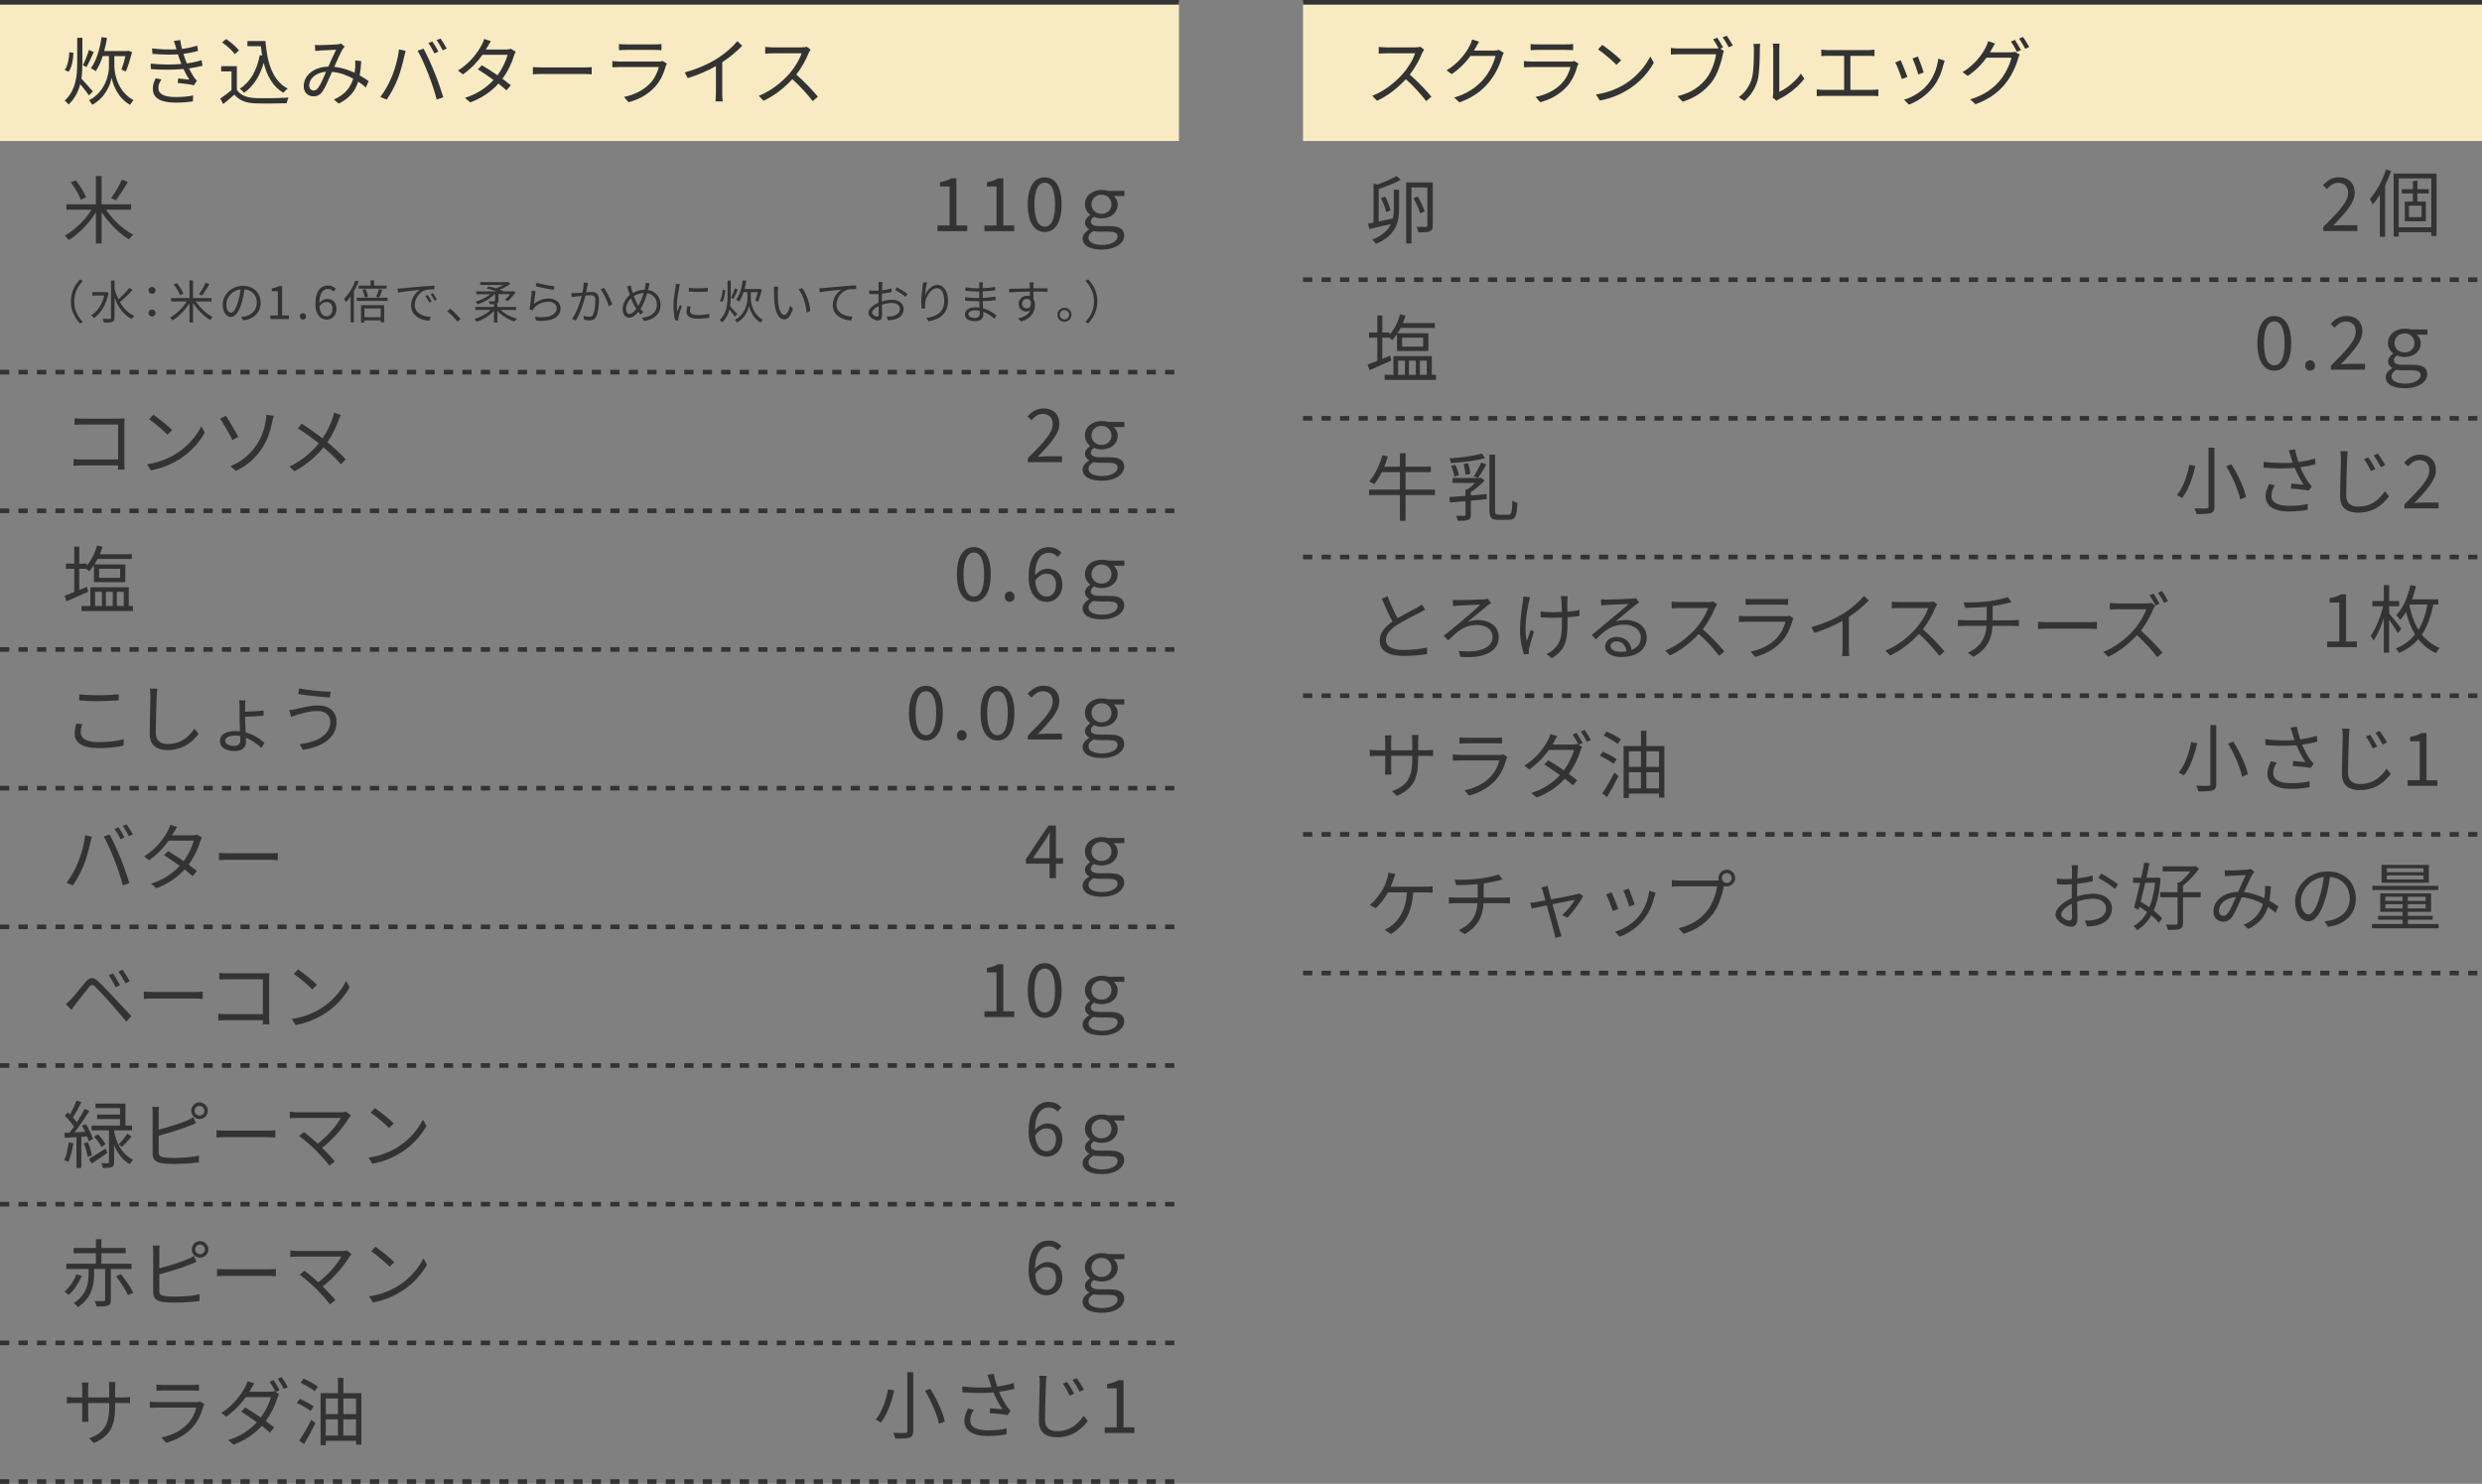 <?xml version="1.0" encoding="UTF-8"?><svg id="_レイヤー_2" xmlns="http://www.w3.org/2000/svg" viewBox="0 0 536.84 321"><rect x="0" y="0" width="536.84" height="321" fill="#808080" stroke="none"/><defs><style>.cls-1,.cls-2{fill:none;stroke:#333;stroke-miterlimit:10;}.cls-2{stroke-dasharray:2 0 0 0 0;}.cls-3{fill:#f8ebc3;}.cls-4{fill:#333;}</style></defs><g id="_レイヤー_1-2"><rect class="cls-3" y=".5" width="255" height="30"/><path class="cls-4" d="M202.78,48.77h2.61v-8.42h-2.08v-.94c1.04-.18,1.79-.45,2.43-.83h1.12v10.2h2.35v1.22h-6.43v-1.22Z"/><path class="cls-4" d="M212.93,48.77h2.61v-8.42h-2.08v-.94c1.04-.18,1.79-.45,2.43-.83h1.12v10.2h2.35v1.22h-6.43v-1.22Z"/><path class="cls-4" d="M222.3,44.24c0-3.83,1.39-5.88,3.67-5.88s3.65,2.07,3.65,5.88-1.38,5.95-3.65,5.95-3.67-2.13-3.67-5.95ZM228.2,44.24c0-3.35-.9-4.71-2.22-4.71s-2.24,1.36-2.24,4.71.9,4.79,2.24,4.79,2.22-1.44,2.22-4.79Z"/><path class="cls-4" d="M239.86,48.91c2.24,0,3.3.59,3.3,2.05,0,1.62-1.87,3.03-4.82,3.03-2.64,0-4.18-.88-4.18-2.42,0-.67.51-1.39,1.42-1.92v-.08c-.46-.24-.9-.69-.9-1.42,0-.56.4-1.17,1.09-1.63v-.08c-.59-.46-1.1-1.2-1.1-2.24,0-1.91,1.67-3.11,3.59-3.11.53,0,.98.05,1.38.19h3.55v1.12h-2.29c.48.42.85,1.06.85,1.82,0,1.87-1.54,3.01-3.49,3.01-.51,0-1.1-.1-1.63-.34-.43.29-.69.61-.69,1.01,0,.7.66,1.01,1.79,1.01h2.13ZM237.86,50.11c-.5,0-.94-.03-1.33-.14-.82.46-1.1.96-1.1,1.47,0,.91,1.04,1.54,3.02,1.54s3.28-.88,3.28-1.81c0-.8-.67-1.06-2-1.06h-1.87ZM240.4,44.19c0-1.23-.99-2.07-2.14-2.07s-2.18.83-2.18,2.07.98,2.06,2.18,2.06,2.14-.82,2.14-2.06Z"/><line class="cls-1" y1=".5" x2="255" y2=".5"/><path class="cls-4" d="M19.24,20.63c-.38-.58-1.22-1.63-1.89-2.42-.4,1.6-1.15,3.12-2.53,4.4-.16-.24-.56-.66-.83-.83,2.43-2.3,2.71-5.33,2.71-8.26v-5.35h1.12v5.36c0,1.15-.05,2.34-.22,3.47.62.64,2.08,2.34,2.48,2.77l-.83.85ZM15.89,11.42c-.05,1.49-.35,3.15-1.06,4.11l-.83-.4c.64-.86.93-2.42.99-3.84l.9.13ZM20.28,11.26c-.5,1.07-1.09,2.42-1.58,3.25l-.77-.4c.45-.88,1.01-2.3,1.31-3.31l1.04.46ZM24.76,14.51c0,1.25.58,5.25,4.11,7.15-.21.24-.56.74-.74,1.01-2.79-1.55-3.79-4.63-3.99-5.89-.19,1.28-1.22,4.27-4.18,5.89-.14-.24-.5-.74-.69-.98,3.7-1.94,4.29-5.89,4.29-7.19v-2.37h-1.33c-.42,1.26-.93,2.38-1.52,3.27-.22-.18-.75-.51-1.06-.66,1.2-1.58,1.94-4.08,2.32-6.71l1.18.18c-.16.98-.37,1.92-.61,2.82h4.98l.22-.06.83.3c-.38,1.44-.88,3.12-1.34,4.18l-.96-.4c.29-.75.61-1.86.86-2.91h-2.4v2.37Z"/><path class="cls-4" d="M37.63,8.85l1.36-.18c.06.61.21,1.26.38,1.91,1.14-.14,2.26-.38,3.28-.72l.18,1.15c-.91.26-2.05.5-3.15.64.11.4.24.77.35,1.1.11.3.24.64.37.96,1.33-.16,2.45-.45,3.2-.69l.19,1.2c-.77.21-1.78.42-2.9.58.34.69.7,1.38,1.12,1.98.18.26.37.46.59.69l-.66.98c-.9-.24-2.4-.38-3.51-.51l.11-.98c.85.1,1.89.21,2.4.27-.48-.74-.9-1.52-1.25-2.3-1.95.18-4.58.21-7.04.03l-.06-1.2c2.4.26,4.83.24,6.64.08-.11-.29-.22-.56-.32-.83-.16-.45-.3-.86-.43-1.25-1.55.1-3.5.06-5.51-.11l-.08-1.17c1.92.22,3.75.27,5.28.19-.05-.13-.08-.27-.11-.4-.13-.48-.29-.98-.45-1.42ZM34.26,19.01c0,1.33,1.18,1.98,3.7,1.98,1.49,0,2.66-.1,3.81-.34l-.05,1.28c-1.12.18-2.38.27-3.75.27-3.14,0-4.9-.93-4.91-2.98-.02-.91.27-1.58.62-2.29l1.25.26c-.38.56-.67,1.1-.67,1.81Z"/><path class="cls-4" d="M51.24,19.43c.75,1.17,2.14,1.71,3.99,1.79,1.75.06,5.3.02,7.17-.11-.13.29-.34.85-.38,1.22-1.75.06-5.03.1-6.79.03-2.08-.08-3.5-.66-4.53-1.89-.77.67-1.57,1.36-2.42,2.05l-.64-1.2c.74-.48,1.63-1.15,2.43-1.83v-4.05h-2.23v-1.12h3.39v5.11ZM50.75,11.7c-.5-.77-1.68-1.82-2.72-2.53l.88-.72c1.02.67,2.22,1.7,2.79,2.46l-.94.78ZM57.41,8.86c.38,4.88,1.63,8.66,4.83,10.31-.29.19-.7.61-.94.9-2.24-1.31-3.54-3.57-4.26-6.48-.83,2.87-2.19,5.04-4.24,6.48-.19-.22-.66-.69-.93-.88,2.34-1.49,3.68-3.99,4.32-7.25l.51.08c-.11-.66-.19-1.33-.27-2.03h-2.91v-1.12h3.89Z"/><path class="cls-4" d="M69.33,9.76c.85,0,2.95-.11,3.62-.16.3-.03.59-.1.8-.18l.8.66c-.14.18-.29.34-.42.53-.45.72-1.15,2.35-1.83,3.84,1.62.18,3.11.69,4.4,1.28.06-.4.1-.8.13-1.18.02-.48.03-1.02,0-1.47l1.3.14c-.05,1.14-.16,2.16-.34,3.09.77.43,1.42.86,1.94,1.23l-.59,1.38c-.48-.42-1.04-.85-1.67-1.26-.66,2.08-1.89,3.6-4.21,4.75l-1.06-.88c2.53-1.07,3.68-2.79,4.19-4.51-1.34-.75-2.91-1.33-4.58-1.47-.62,1.41-1.41,3.3-2.02,4.19-.58.82-1.18,1.1-2.02,1.1-1.18,0-2.08-.85-2.08-2.19,0-2.35,2.18-4.16,5.33-4.24.56-1.26,1.17-2.66,1.67-3.65-.64.03-2.59.11-3.33.16-.35.02-.8.06-1.18.1l-.06-1.3c.42.03.88.05,1.2.05ZM67.84,19.57c.37,0,.62-.14.96-.56.58-.75,1.18-2.24,1.74-3.49-2.34.18-3.67,1.58-3.67,2.96,0,.7.45,1.09.96,1.09Z"/><path class="cls-4" d="M86.32,10.69l1.42.3c-.1.35-.22.82-.29,1.15-.22,1.01-.78,3.38-1.46,5.01-.59,1.47-1.46,3.12-2.35,4.4l-1.36-.58c1.01-1.33,1.9-3.01,2.46-4.35.69-1.65,1.36-4.08,1.57-5.94ZM90.31,10.96l1.3-.43c.64,1.15,1.67,3.36,2.34,5.06.66,1.58,1.5,4.03,1.92,5.47l-1.42.46c-.4-1.63-1.14-3.79-1.81-5.51-.64-1.65-1.62-3.87-2.32-5.06ZM94.82,11.17l-.86.38c-.32-.66-.86-1.62-1.3-2.23l.85-.35c.4.56.99,1.54,1.31,2.19ZM96.62,10.51l-.86.38c-.35-.71-.87-1.6-1.33-2.21l.85-.35c.43.58,1.04,1.58,1.34,2.18Z"/><path class="cls-4" d="M105.43,10.13c-.1.19-.21.38-.34.58h4.34c.43,0,.79-.06,1.06-.16l1.06.64c-.14.22-.29.61-.38.86-.42,1.47-1.28,3.34-2.5,4.98.67.5,1.31.99,1.82,1.41l-.94,1.1c-.48-.43-1.09-.93-1.74-1.46-1.42,1.58-3.39,3.06-6.1,4.07l-1.15-.99c2.71-.83,4.75-2.3,6.19-3.86-1.15-.83-2.37-1.67-3.39-2.3l.86-.88c1.06.61,2.26,1.38,3.38,2.16,1.04-1.39,1.86-3.12,2.18-4.43h-5.41c-1.02,1.44-2.45,3.01-4.24,4.24l-1.07-.83c2.75-1.71,4.39-4.11,5.14-5.57.16-.29.42-.85.51-1.26l1.46.46c-.27.42-.56.96-.72,1.25Z"/><path class="cls-4" d="M117.48,14.59h8.77c.8,0,1.38-.05,1.73-.08v1.57c-.32-.02-.99-.08-1.71-.08h-8.79c-.88,0-1.73.03-2.22.08v-1.57c.48.03,1.33.08,2.22.08Z"/><path class="cls-4" d="M144.03,14.21c-.43,1.58-1.15,3.25-2.34,4.55-1.68,1.84-3.68,2.79-5.73,3.35l-.99-1.14c2.27-.46,4.27-1.49,5.63-2.93.98-1.02,1.62-2.38,1.91-3.54h-8.5c-.38,0-.99.02-1.57.05v-1.34c.59.06,1.14.1,1.57.1h8.44c.37,0,.7-.03.88-.13l.91.58c-.08.14-.18.35-.21.46ZM135.32,9.6h6.29c.51,0,1.07-.02,1.46-.08v1.33c-.38-.03-.93-.05-1.47-.05h-6.28c-.5,0-1.01.02-1.44.05v-1.33c.42.06.93.08,1.44.08Z"/><path class="cls-4" d="M155.1,12.67c1.67-1.04,3.27-2.43,4.37-3.76l1.07.99c-1.22,1.26-2.69,2.48-4.32,3.57v6.75c0,.61.03,1.39.1,1.71h-1.57c.05-.3.1-1.1.1-1.71v-5.92c-1.68.96-3.87,1.92-6.1,2.61l-.64-1.25c2.77-.75,5.22-1.87,6.99-2.99Z"/><path class="cls-4" d="M174.92,11.44c-.54,1.38-1.55,3.25-2.69,4.69,1.68,1.44,3.63,3.52,4.67,4.79l-1.12.96c-1.07-1.41-2.77-3.3-4.4-4.75-1.71,1.84-3.87,3.6-6.24,4.67l-1.02-1.07c2.58-1.01,4.95-2.91,6.59-4.75,1.09-1.23,2.26-3.12,2.66-4.45h-6.24c-.56,0-1.44.06-1.62.08v-1.46c.22.03,1.14.1,1.62.1h6.18c.53,0,.94-.05,1.2-.13l.82.62c-.1.13-.3.48-.4.7Z"/><line class="cls-2" y1="80.5" x2="255" y2="80.5"/><path class="cls-4" d="M22.94,45.36c1.42,2.16,3.76,4.32,5.86,5.41-.29.24-.69.7-.9,1.02-2.1-1.26-4.4-3.55-5.92-5.91v6.79h-1.23v-6.75c-1.49,2.43-3.75,4.72-5.88,6.02-.19-.3-.59-.74-.85-.99,2.1-1.14,4.42-3.35,5.78-5.59h-5.43v-1.17h6.37v-6.11h1.23v6.11h6.4v1.17h-5.44ZM17.48,43.2c-.35-.99-1.26-2.58-2.18-3.75l1.07-.45c.9,1.12,1.87,2.66,2.26,3.68l-1.15.51ZM27.64,39.37c-.77,1.34-1.79,2.95-2.59,3.95l-1.02-.46c.8-1.06,1.79-2.77,2.34-4l1.28.51Z"/><path class="cls-4" d="M17.32,60.45l.6.31c-1.15,1.19-1.86,2.67-1.86,4.45s.71,3.26,1.86,4.45l-.6.31c-1.2-1.22-1.99-2.81-1.99-4.76s.79-3.54,1.99-4.76Z"/><path class="cls-4" d="M23.48,63.35c-.5,2.62-1.71,4.47-3.17,5.46-.12-.18-.42-.47-.59-.59,1.3-.81,2.36-2.3,2.84-4.29h-2.6v-.74h2.92l.11-.03.49.19ZM28.66,62.74c-.79.87-1.87,1.92-2.73,2.59.77,1.35,1.81,2.44,3.13,3.01-.18.15-.44.45-.56.67-1.73-.85-2.93-2.53-3.72-4.58v4.29c0,.53-.14.77-.47.91-.33.13-.91.15-1.83.15-.03-.22-.18-.59-.3-.81.72.03,1.36.02,1.56.02.2-.01.27-.07.27-.27v-8.04h.77v1.81c.21.79.49,1.55.84,2.26.8-.7,1.78-1.7,2.37-2.48l.67.48Z"/><path class="cls-4" d="M32.13,62.82c0-.46.35-.75.75-.75s.76.29.76.75-.36.75-.76.75-.75-.29-.75-.75ZM32.13,67.72c0-.46.35-.76.75-.76s.76.3.76.76-.36.75-.76.75-.75-.3-.75-.75Z"/><path class="cls-4" d="M42.35,65.21c.89,1.35,2.35,2.7,3.66,3.38-.18.15-.43.44-.56.64-1.31-.79-2.75-2.22-3.7-3.69v4.24h-.77v-4.22c-.93,1.52-2.34,2.95-3.67,3.76-.12-.19-.37-.46-.53-.62,1.31-.71,2.76-2.09,3.61-3.49h-3.39v-.73h3.98v-3.82h.77v3.82h4v.73h-3.4ZM38.94,63.86c-.22-.62-.79-1.61-1.36-2.34l.67-.28c.56.7,1.17,1.66,1.41,2.3l-.72.32ZM45.29,61.47c-.48.84-1.12,1.84-1.62,2.47l-.64-.29c.5-.66,1.12-1.73,1.46-2.5l.8.32Z"/><path class="cls-4" d="M52.62,69.32l-.47-.74c.32-.03.63-.08.86-.13,1.28-.29,2.54-1.24,2.54-2.97,0-1.51-.97-2.76-2.67-2.9-.13.93-.32,1.95-.6,2.88-.61,2.06-1.4,3.11-2.33,3.11s-1.78-1.02-1.78-2.67c0-2.17,1.93-4.07,4.37-4.07s3.83,1.65,3.83,3.68-1.38,3.5-3.75,3.81ZM49.98,67.65c.47,0,1-.67,1.51-2.36.25-.83.45-1.78.56-2.7-1.92.24-3.1,1.88-3.1,3.24,0,1.26.58,1.82,1.03,1.82Z"/><path class="cls-4" d="M58.47,68.25h1.63v-5.26h-1.3v-.59c.65-.11,1.12-.28,1.52-.52h.7v6.37h1.47v.76h-4.02v-.76Z"/><path class="cls-4" d="M64.86,68.45c0-.42.3-.71.66-.71s.66.29.66.71-.3.69-.66.69-.66-.28-.66-.69Z"/><path class="cls-4" d="M68.21,65.72c0-2.87,1.29-3.97,2.72-3.97.76,0,1.31.32,1.71.75l-.51.57c-.29-.35-.73-.56-1.17-.56-1.01,0-1.85.77-1.89,3.04.46-.55,1.09-.89,1.67-.89,1.23,0,2.03.74,2.03,2.19,0,1.37-.96,2.29-2.1,2.29-1.41,0-2.46-1.14-2.46-3.42ZM69.09,66.29c.12,1.39.67,2.14,1.57,2.14.71,0,1.25-.63,1.25-1.58s-.44-1.51-1.32-1.51c-.46,0-1.02.25-1.5.95Z"/><path class="cls-4" d="M77.57,60.89c-.28.74-.63,1.47-1.03,2.16v6.7h-.7v-5.61c-.32.46-.66.87-1.01,1.23-.08-.17-.28-.56-.42-.72.98-.96,1.9-2.45,2.47-3.97l.69.21ZM83.82,64.41v.69h-6.66v-.69h6.66ZM80.17,61.78v-1.13h.75v1.13h2.7v.67h-6.05v-.67h2.6ZM78.09,66.03h5v3.69h-.75v-.41h-3.52v.47h-.73v-3.75ZM78.91,64.35c-.06-.43-.28-1.12-.51-1.65l.64-.16c.26.51.49,1.19.55,1.62l-.68.19ZM78.82,66.72v1.91h3.52v-1.91h-3.52ZM81.37,64.21c.21-.44.47-1.18.59-1.68l.75.16c-.23.59-.48,1.24-.7,1.67l-.64-.15Z"/><path class="cls-4" d="M86.89,62.38c.65-.07,2.54-.26,4.38-.41,1.09-.09,2.03-.15,2.7-.18v.8c-.57,0-1.45,0-1.96.16-1.42.46-2.29,1.98-2.29,3.17,0,1.95,1.82,2.57,3.45,2.63l-.29.83c-1.85-.07-3.96-1.06-3.96-3.29,0-1.56.95-2.83,1.87-3.38-1.07.12-3.62.36-4.7.59l-.09-.87c.38,0,.7-.03.89-.05ZM93.35,65.21l-.51.24c-.23-.48-.52-1-.82-1.41l.51-.22c.23.33.61.95.82,1.39ZM94.49,64.78l-.52.25c-.24-.49-.53-.98-.84-1.4l.49-.23c.24.33.64.94.87,1.38Z"/><path class="cls-4" d="M96.73,67.34l.65-.57c.72.58,1.62,1.49,2.24,2.22l-.68.58c-.64-.79-1.5-1.65-2.21-2.23Z"/><path class="cls-4" d="M108.28,67.06c.86.83,2.24,1.54,3.54,1.88-.16.15-.38.43-.5.62-1.35-.42-2.81-1.27-3.74-2.27v2.48h-.74v-2.52c-.93,1.03-2.39,1.91-3.71,2.37-.11-.19-.34-.46-.49-.62,1.24-.36,2.6-1.1,3.48-1.94h-3.31v-.66h4.03v-.61c-.25,0-.55,0-.91,0-.04-.19-.15-.42-.23-.61.55.03,1.04.02,1.18.01.15,0,.19-.04.19-.15v-1.4h-.1c-.9.94-2.37,1.77-3.64,2.2-.11-.18-.32-.43-.47-.58,1.09-.32,2.34-.92,3.19-1.62h-3.04v-.61h4.45c-.68-.24-1.51-.48-2.22-.62l.41-.44c.51.09,1.09.24,1.62.4.55-.19,1.12-.46,1.59-.73h-4.99v-.61h5.87l.16-.04.5.38c-.61.48-1.45.94-2.29,1.29.29.09.54.2.76.3l-.06.07h2.02l.14-.04.57.21c-.53.7-1.12,1.44-1.66,1.91l-.66-.26c.35-.31.77-.76,1.11-1.21h-2.52v1.41c0,.39-.09.55-.39.64-.08.03-.17.05-.27.06h.43v.64h4.04v.66h-3.34Z"/><path class="cls-4" d="M115.44,65.8c.96-.84,2.06-1.22,3.26-1.22,1.53,0,2.55.92,2.55,2.09,0,1.79-1.58,3-5.3,2.69l-.24-.82c3.16.39,4.7-.52,4.7-1.89,0-.8-.74-1.37-1.76-1.37-1.32,0-2.4.5-3.1,1.34-.15.17-.24.34-.3.5l-.74-.18c.2-.91.45-3.01.51-4.06l.84.11c-.14.68-.31,2.17-.42,2.81ZM119.94,61.94l-.19.77c-.95-.13-3.12-.57-3.88-.78l.2-.76c.86.27,2.99.69,3.87.77Z"/><path class="cls-4" d="M127.06,61.8c-.06.29-.15.88-.26,1.43.47-.04.89-.07,1.13-.07.89,0,1.62.34,1.62,1.69,0,1.19-.16,2.78-.58,3.61-.32.67-.81.84-1.46.84-.38,0-.86-.07-1.18-.15l-.13-.83c.42.13.95.2,1.23.2.37,0,.67-.08.87-.51.32-.68.48-1.98.48-3.06,0-.92-.43-1.09-1.06-1.09-.24,0-.64.03-1.08.07-.37,1.44-1.05,3.7-2.1,5.39l-.82-.32c1.02-1.37,1.77-3.65,2.11-4.99-.53.05-1.01.11-1.27.14-.23.03-.64.08-.9.12l-.08-.87c.31.02.57,0,.89,0,.33-.01.92-.06,1.52-.11.16-.72.26-1.5.26-2.18l.93.1c-.04.18-.08.4-.12.59ZM132.45,65.85l-.78.37c-.29-1.03-1.07-2.79-1.78-3.62l.73-.33c.62.81,1.49,2.65,1.83,3.58Z"/><path class="cls-4" d="M140.34,62.05c-.05.22-.1.45-.16.69,1.6.26,2.7,1.49,2.7,3.21,0,1.99-1.43,3.2-3.57,3.5l-.47-.71c2.09-.18,3.25-1.28,3.25-2.82,0-1.3-.81-2.28-2.1-2.5-.38,1.27-.89,2.58-1.46,3.4.2.26.41.5.62.7l-.63.52c-.16-.18-.32-.37-.47-.58-.62.75-1.23,1.25-1.98,1.25s-1.39-.63-1.39-1.8.63-2.36,1.54-3.1c-.11-.31-.21-.62-.3-.92-.09-.31-.21-.64-.33-.9l.83-.27c.05.28.13.61.2.89.06.23.15.5.24.78.85-.5,1.7-.7,2.57-.71.06-.25.12-.49.16-.73.03-.2.06-.53.06-.76l.86.08c-.07.25-.13.59-.17.78ZM136.15,67.92c.49,0,1.02-.5,1.46-1.09-.08-.12-.15-.25-.23-.38-.29-.45-.61-1.16-.9-1.92-.66.62-1.08,1.54-1.08,2.32,0,.66.3,1.07.75,1.07ZM138.07,66.15c.43-.71.86-1.75,1.17-2.78-.78.04-1.49.28-2.15.69.25.69.54,1.36.78,1.76.06.11.13.22.2.33Z"/><path class="cls-4" d="M146.9,62.16c-.19.92-.5,2.71-.5,3.83,0,.49.03.91.09,1.4.17-.45.41-1.05.58-1.46l.42.32c-.26.71-.62,1.77-.71,2.24-.03.15-.06.34-.05.45,0,.11.02.25.03.35l-.72.05c-.2-.71-.37-1.86-.37-3.21,0-1.47.33-3.18.45-4.01.04-.23.07-.49.07-.71l.89.08c-.05.17-.14.49-.18.67ZM149.23,67.25c0,.46.33.9,1.69.9.9,0,1.67-.08,2.48-.26l.02.84c-.63.12-1.47.21-2.5.21-1.68,0-2.43-.56-2.43-1.5,0-.34.06-.69.17-1.18l.72.07c-.1.37-.15.65-.15.92ZM153.1,62.25v.81c-1.07.12-3.01.12-4.11,0v-.8c1.09.18,3.11.14,4.11,0Z"/><path class="cls-4" d="M158.95,68.5c-.24-.36-.76-1.02-1.18-1.51-.25,1-.72,1.95-1.58,2.75-.1-.15-.35-.41-.52-.52,1.52-1.44,1.69-3.33,1.69-5.16v-3.34h.7v3.35c0,.72-.03,1.46-.14,2.17.39.4,1.3,1.46,1.55,1.73l-.52.53ZM156.86,62.75c-.03.93-.22,1.97-.66,2.57l-.52-.25c.4-.54.58-1.51.62-2.4l.56.08ZM159.6,62.65c-.31.67-.68,1.51-.99,2.03l-.48-.25c.28-.55.63-1.44.82-2.07l.65.29ZM162.4,64.68c0,.78.36,3.28,2.57,4.47-.13.15-.35.46-.46.63-1.74-.97-2.37-2.89-2.49-3.68-.12.8-.76,2.67-2.61,3.68-.09-.15-.31-.46-.43-.61,2.31-1.21,2.68-3.68,2.68-4.49v-1.48h-.83c-.26.79-.58,1.49-.95,2.04-.14-.11-.47-.32-.66-.41.75-.99,1.21-2.55,1.45-4.19l.74.11c-.1.61-.23,1.2-.38,1.76h3.11l.14-.04.52.19c-.24.9-.55,1.95-.84,2.61l-.6-.25c.18-.47.38-1.16.54-1.82h-1.5v1.48Z"/><path class="cls-4" d="M168.23,63c0,.63,0,1.54.07,2.37.16,1.67.65,2.78,1.36,2.78.51,0,.98-1.04,1.24-2.04l.63.71c-.6,1.7-1.21,2.28-1.88,2.28-.95,0-1.86-.94-2.13-3.53-.09-.87-.11-2.09-.11-2.67,0-.23,0-.65-.07-.89l.97.02c-.04.24-.08.71-.08.97ZM175.27,67.28l-.8.33c-.18-1.81-.78-3.86-1.74-5.03l.78-.27c.89,1.16,1.61,3.28,1.76,4.97Z"/><path class="cls-4" d="M178.1,62.32c.65-.07,2.54-.26,4.38-.41,1.09-.1,2.03-.15,2.7-.18v.8c-.57,0-1.45,0-1.96.16-1.42.46-2.29,1.98-2.29,3.16,0,1.96,1.82,2.58,3.45,2.64l-.29.83c-1.85-.07-3.96-1.06-3.96-3.29,0-1.56.95-2.83,1.87-3.38-1.07.12-3.62.36-4.7.59l-.09-.87c.38,0,.7-.03.89-.05Z"/><path class="cls-4" d="M190.82,61.71c-.01.24-.03.63-.04,1.08.73-.09,1.49-.23,2.06-.4l.02.78c-.59.14-1.37.27-2.1.35,0,.47-.02.95-.02,1.35v.35c.76-.24,1.54-.37,2.2-.37,1.46,0,2.51.79,2.51,1.99s-.76,1.98-2.13,2.31c-.45.1-.89.12-1.24.14l-.28-.81c.37,0,.8,0,1.17-.07.88-.17,1.68-.64,1.68-1.56,0-.85-.77-1.31-1.72-1.31-.75,0-1.46.14-2.18.39.02.85.04,1.74.04,2.17,0,.93-.34,1.23-.88,1.23-.78,0-2.08-.77-2.08-1.66,0-.83,1.04-1.7,2.19-2.19v-.57c0-.4,0-.87,0-1.31-.28.02-.53.03-.74.03-.57,0-.94,0-1.28-.05l-.02-.76c.55.07.91.08,1.28.08.23,0,.49,0,.77-.03,0-.52.01-.96.01-1.14,0-.2-.02-.54-.05-.71h.89c-.03.18-.06.46-.07.69ZM189.7,68.48c.23,0,.37-.16.37-.49,0-.36-.02-1.04-.03-1.77-.82.38-1.43.96-1.43,1.41s.7.85,1.09.85ZM196.28,63.59l-.41.64c-.49-.47-1.6-1.16-2.24-1.5l.36-.6c.71.38,1.8,1.06,2.29,1.46Z"/><path class="cls-4" d="M200.05,63.9c.41-1.02,1.45-2.27,2.72-2.27s2.28,1.33,2.28,3.43c0,2.78-1.74,4-4.22,4.45l-.47-.72c2.17-.32,3.87-1.21,3.87-3.72,0-1.58-.54-2.72-1.59-2.72-1.25,0-2.41,1.82-2.53,3.13-.05.39-.04.73.02,1.23l-.77.06c-.05-.38-.11-.94-.11-1.59,0-.95.19-2.42.31-3.23.04-.3.06-.59.08-.86l.88.03c-.21.73-.41,2.08-.47,2.78Z"/><path class="cls-4" d="M212.55,61.74c0,.13,0,.35,0,.61.9-.04,1.81-.13,2.71-.27v.73c-.8.09-1.75.18-2.71.23v1.4c.97-.04,1.88-.13,2.79-.27v.75c-.95.12-1.83.2-2.78.23.02.52.05,1.06.07,1.54,1.33.36,2.35,1.09,2.92,1.56l-.46.71c-.59-.54-1.42-1.15-2.42-1.51.01.25.02.46.02.62,0,.69-.46,1.4-1.76,1.4-1.44,0-2.22-.51-2.22-1.47,0-.91.87-1.53,2.31-1.53.29,0,.57.02.84.06,0-.45-.03-.93-.04-1.36h-.57c-.68,0-1.78-.06-2.5-.14v-.75c.71.12,1.85.19,2.51.19h.54v-1.4h-.44c-.7,0-1.93-.1-2.56-.17v-.74c.64.12,1.88.22,2.55.22h.46v-.71c0-.17-.02-.46-.04-.6h.85c-.03.18-.05.38-.06.67ZM210.84,68.77c.57,0,1.06-.18,1.06-.87,0-.17,0-.41,0-.67-.31-.07-.64-.1-.97-.1-.95,0-1.47.37-1.47.83s.4.81,1.39.81Z"/><path class="cls-4" d="M223.51,61.72c0,.15,0,.38,0,.65h.15c1.22,0,2.45.01,2.93.01v.74c-.57-.03-1.48-.05-2.94-.05h-.14c0,.57,0,1.19.02,1.65.21.34.32.78.32,1.28,0,1.35-.66,2.85-2.99,3.55l-.67-.66c1.33-.3,2.25-.86,2.65-1.77-.24.18-.53.27-.87.27-.84,0-1.64-.58-1.64-1.67,0-.99.81-1.74,1.76-1.74.25,0,.47.04.67.11,0-.3,0-.66,0-1.01-1.52,0-3.22.08-4.47.17l-.02-.77c1.11-.02,2.99-.08,4.48-.1,0-.28-.01-.52-.02-.66,0-.26-.05-.55-.06-.63h.91c-.02.11-.04.5-.05.63ZM222.09,66.7c.59,0,.97-.47.88-1.42-.16-.44-.5-.63-.89-.63-.52,0-1.01.41-1.01,1.06s.46.99,1.02.99Z"/><path class="cls-4" d="M231.76,68.09c0,.85-.68,1.53-1.53,1.53s-1.52-.68-1.52-1.53.69-1.52,1.52-1.52,1.53.68,1.53,1.52ZM231.25,68.09c0-.55-.45-1.01-1.02-1.01s-1.01.46-1.01,1.01.46,1.02,1.01,1.02,1.02-.45,1.02-1.02Z"/><path class="cls-4" d="M235.36,69.96l-.6-.31c1.15-1.19,1.86-2.67,1.86-4.45s-.71-3.26-1.86-4.45l.6-.31c1.2,1.22,1.99,2.81,1.99,4.76s-.79,3.54-1.99,4.76Z"/><path class="cls-4" d="M222.32,99.12c3.44-3.43,5.38-5.47,5.38-7.35,0-1.3-.7-2.23-2.16-2.23-.96,0-1.79.61-2.43,1.36l-.85-.82c.96-1.04,1.97-1.73,3.46-1.73,2.1,0,3.41,1.33,3.41,3.35,0,2.14-1.95,4.27-4.66,7.12.61-.05,1.31-.11,1.92-.11h3.31v1.27h-7.38v-.87Z"/><path class="cls-4" d="M239.86,98.91c2.24,0,3.3.59,3.3,2.05,0,1.62-1.87,3.03-4.82,3.03-2.64,0-4.18-.88-4.18-2.42,0-.67.51-1.39,1.42-1.92v-.08c-.46-.24-.9-.69-.9-1.43,0-.56.4-1.17,1.09-1.63v-.08c-.59-.46-1.1-1.2-1.1-2.24,0-1.9,1.67-3.11,3.59-3.11.53,0,.98.05,1.38.19h3.55v1.12h-2.29c.48.42.85,1.06.85,1.82,0,1.87-1.54,3.01-3.49,3.01-.51,0-1.1-.1-1.63-.34-.43.29-.69.61-.69,1.01,0,.71.66,1.01,1.79,1.01h2.13ZM237.86,100.11c-.5,0-.94-.03-1.33-.14-.82.46-1.1.96-1.1,1.47,0,.91,1.04,1.54,3.02,1.54s3.28-.88,3.28-1.81c0-.8-.67-1.06-2-1.06h-1.87ZM240.4,94.19c0-1.23-.99-2.06-2.14-2.06s-2.18.83-2.18,2.06.98,2.06,2.18,2.06,2.14-.82,2.14-2.06Z"/><line class="cls-2" y1="110.5" x2="255" y2="110.5"/><path class="cls-4" d="M17.88,90.56h7.89c.38,0,.86-.02,1.18-.03-.02.37-.05.86-.05,1.25v8.26c0,.58.05,1.3.06,1.55h-1.44c.02-.18.02-.51.03-.9h-7.83c-.66,0-1.38.03-1.81.06v-1.46c.42.05,1.1.1,1.78.1h7.86v-7.55h-7.67c-.59,0-1.39.03-1.76.05v-1.42c.53.06,1.23.1,1.75.1Z"/><path class="cls-4" d="M38.18,98.1c2.46-1.55,4.42-3.92,5.35-5.89l.77,1.36c-1.09,2-2.96,4.18-5.38,5.7-1.6,1.01-3.62,1.98-6.29,2.48l-.85-1.31c2.8-.42,4.88-1.39,6.4-2.34ZM37.24,93.02l-1.01,1.01c-.8-.83-2.8-2.54-3.99-3.34l.91-.98c1.14.75,3.18,2.42,4.08,3.31Z"/><path class="cls-4" d="M51.55,94.48l-1.28.72c-.69-1.42-2.02-3.7-2.67-4.63l1.26-.64c.7,1.04,2.11,3.51,2.69,4.55ZM55.48,96.27c1.23-1.83,1.75-3.73,2-5.22.08-.42.14-1.02.13-1.31l1.6.22c-.13.42-.26.98-.32,1.26-.38,1.9-1.02,3.91-2.19,5.71-1.25,1.92-3.06,3.73-5.67,4.93l-1.2-1.01c2.66-1.09,4.47-2.82,5.65-4.59Z"/><path class="cls-4" d="M73.21,90.96c-.53,1.41-1.33,3.17-2.4,4.72,1.44,1.18,2.82,2.43,3.95,3.67l-1.01,1.1c-1.18-1.36-2.4-2.5-3.78-3.68-1.5,1.81-3.49,3.71-6.28,5.17l-1.1-1.01c2.8-1.31,4.77-3.09,6.35-5.03-1.18-.96-2.98-2.27-4.51-3.23l.83-1.01c1.38.88,3.23,2.19,4.5,3.17,1.04-1.49,1.7-3.01,2.18-4.37.11-.32.26-.83.32-1.18l1.47.51c-.18.29-.4.83-.53,1.17Z"/><path class="cls-4" d="M206.97,124.24c0-3.83,1.39-5.88,3.67-5.88s3.65,2.06,3.65,5.88-1.38,5.95-3.65,5.95-3.67-2.13-3.67-5.95ZM212.86,124.24c0-3.35-.9-4.71-2.22-4.71s-2.24,1.36-2.24,4.71.9,4.79,2.24,4.79,2.22-1.44,2.22-4.79Z"/><path class="cls-4" d="M217.32,129.09c0-.67.48-1.14,1.06-1.14s1.06.46,1.06,1.14-.48,1.1-1.06,1.1-1.06-.45-1.06-1.1Z"/><path class="cls-4" d="M222.49,124.72c0-4.59,2.06-6.35,4.35-6.35,1.22,0,2.1.51,2.74,1.2l-.82.91c-.46-.56-1.17-.9-1.87-.9-1.62,0-2.96,1.23-3.03,4.87.74-.88,1.74-1.42,2.67-1.42,1.97,0,3.25,1.18,3.25,3.51,0,2.19-1.54,3.66-3.36,3.66-2.26,0-3.94-1.82-3.94-5.47ZM223.9,125.63c.19,2.22,1.07,3.42,2.51,3.42,1.14,0,2-1.01,2-2.53s-.71-2.42-2.11-2.42c-.74,0-1.63.4-2.4,1.52Z"/><path class="cls-4" d="M239.86,128.91c2.24,0,3.3.59,3.3,2.05,0,1.62-1.87,3.03-4.82,3.03-2.64,0-4.18-.88-4.18-2.42,0-.67.51-1.39,1.42-1.92v-.08c-.46-.24-.9-.69-.9-1.43,0-.56.4-1.17,1.09-1.63v-.08c-.59-.46-1.1-1.2-1.1-2.24,0-1.9,1.67-3.11,3.59-3.11.53,0,.98.05,1.38.19h3.55v1.12h-2.29c.48.42.85,1.06.85,1.82,0,1.87-1.54,3.01-3.49,3.01-.51,0-1.1-.1-1.63-.34-.43.29-.69.61-.69,1.01,0,.71.66,1.01,1.79,1.01h2.13ZM237.86,130.11c-.5,0-.94-.03-1.33-.14-.82.46-1.1.96-1.1,1.47,0,.91,1.04,1.54,3.02,1.54s3.28-.88,3.28-1.81c0-.8-.67-1.06-2-1.06h-1.87ZM240.4,124.19c0-1.23-.99-2.06-2.14-2.06s-2.18.83-2.18,2.06.98,2.06,2.18,2.06,2.14-.82,2.14-2.06Z"/><line class="cls-2" y1="140.5" x2="255" y2="140.5"/><path class="cls-4" d="M19.09,128c-1.62.74-3.36,1.49-4.71,2.08l-.42-1.2c.58-.21,1.31-.5,2.1-.82v-5.01h-1.79v-1.12h1.79v-3.68h1.09v3.68h1.58v.46c1.01-1.14,1.81-2.71,2.26-4.39l1.18.27c-.16.56-.35,1.09-.58,1.62h6.92v1.04h-7.4c-.22.42-.45.8-.67,1.17h6.67v3.83h-6.79v-3.67c-.34.5-.67.94-1.04,1.33-.14-.14-.38-.35-.62-.54h-1.52v4.58l1.68-.7.26,1.07ZM28.76,131.09v1.1h-11.12v-1.1h1.9v-4.05h8.31v4.05h.91ZM20.57,131.09h1.47v-3.07h-1.47v3.07ZM21.43,124.99h4.55v-1.94h-4.55v1.94ZM22.9,128.02v3.07h1.49v-3.07h-1.49ZM25.27,128.02v3.07h1.49v-3.07h-1.49Z"/><path class="cls-4" d="M196.61,154.24c0-3.83,1.39-5.88,3.67-5.88s3.65,2.06,3.65,5.88-1.38,5.95-3.65,5.95-3.67-2.13-3.67-5.95ZM202.5,154.24c0-3.35-.9-4.71-2.22-4.71s-2.24,1.36-2.24,4.71.9,4.79,2.24,4.79,2.22-1.44,2.22-4.79Z"/><path class="cls-4" d="M206.96,159.09c0-.67.48-1.14,1.06-1.14s1.06.46,1.06,1.14-.48,1.1-1.06,1.1-1.06-.45-1.06-1.1Z"/><path class="cls-4" d="M212.09,154.24c0-3.83,1.39-5.88,3.67-5.88s3.65,2.06,3.65,5.88-1.38,5.95-3.65,5.95-3.67-2.13-3.67-5.95ZM217.98,154.24c0-3.35-.9-4.71-2.22-4.71s-2.24,1.36-2.24,4.71.9,4.79,2.24,4.79,2.22-1.44,2.22-4.79Z"/><path class="cls-4" d="M222.32,159.12c3.44-3.43,5.38-5.47,5.38-7.35,0-1.3-.7-2.23-2.16-2.23-.96,0-1.79.61-2.43,1.36l-.85-.82c.96-1.04,1.97-1.73,3.46-1.73,2.1,0,3.41,1.33,3.41,3.35,0,2.14-1.95,4.27-4.66,7.12.61-.05,1.31-.11,1.92-.11h3.31v1.27h-7.38v-.87Z"/><path class="cls-4" d="M239.86,158.91c2.24,0,3.3.59,3.3,2.05,0,1.62-1.87,3.03-4.82,3.03-2.64,0-4.18-.88-4.18-2.42,0-.67.51-1.39,1.42-1.92v-.08c-.46-.24-.9-.69-.9-1.43,0-.56.4-1.17,1.09-1.63v-.08c-.59-.46-1.1-1.2-1.1-2.24,0-1.9,1.67-3.11,3.59-3.11.53,0,.98.05,1.38.19h3.55v1.12h-2.29c.48.42.85,1.06.85,1.82,0,1.87-1.54,3.01-3.49,3.01-.51,0-1.1-.1-1.63-.34-.43.29-.69.61-.69,1.01,0,.71.66,1.01,1.79,1.01h2.13ZM237.86,160.11c-.5,0-.94-.03-1.33-.14-.82.46-1.1.96-1.1,1.47,0,.91,1.04,1.54,3.02,1.54s3.28-.88,3.28-1.81c0-.8-.67-1.06-2-1.06h-1.87ZM240.4,154.19c0-1.23-.99-2.06-2.14-2.06s-2.18.83-2.18,2.06.98,2.06,2.18,2.06,2.14-.82,2.14-2.06Z"/><line class="cls-2" y1="170.5" x2="255" y2="170.5"/><path class="cls-4" d="M17.45,158.48c0,1.22,1.25,2.06,3.81,2.06,2.21,0,4.27-.24,5.47-.64l.02,1.38c-1.15.32-3.19.56-5.46.56-3.25,0-5.14-1.07-5.14-3.09,0-.82.19-1.57.34-2.22l1.3.13c-.21.64-.34,1.23-.34,1.83ZM21.37,150.41c1.54,0,3.17-.11,4.32-.22v1.31c-1.09.08-2.83.19-4.32.19-1.6,0-2.96-.08-4.23-.18v-1.31c1.15.14,2.62.21,4.23.21Z"/><path class="cls-4" d="M33.89,150.59c-.08,1.81-.19,5.59-.19,7.97,0,1.76,1.1,2.38,2.62,2.38,2.93,0,4.58-1.65,5.73-3.31l.91,1.09c-1.1,1.52-3.17,3.54-6.69,3.54-2.3,0-3.89-.96-3.89-3.57,0-2.37.16-6.42.16-8.1,0-.59-.03-1.17-.13-1.63l1.62.02c-.08.53-.13,1.09-.14,1.62Z"/><path class="cls-4" d="M53.01,152.82v1.14c1.07-.02,2.83-.11,3.99-.26l.02,1.12c-1.12.11-2.91.21-4,.22v.42c0,.77.06,1.92.11,2.98,1.73.46,3.14,1.42,4.07,2.27l-.67,1.12c-.83-.85-2-1.73-3.35-2.24.02.35.03.67.03.91,0,1.04-.66,1.97-2.42,1.97-1.89,0-3.22-.74-3.22-2.14s1.22-2.19,3.41-2.19c.32,0,.64.02.94.06-.05-.98-.1-2.03-.1-2.82v-2.54c0-.48-.05-1.1-.11-1.33h1.39c-.05.24-.1.88-.1,1.31ZM50.66,161.36c.86,0,1.33-.48,1.33-1.25,0-.24-.02-.54-.02-.88-.37-.08-.74-.11-1.12-.11-1.28,0-2.15.42-2.15,1.15,0,.61.72,1.09,1.95,1.09Z"/><path class="cls-4" d="M68.7,153.81c-1.86,0-3.42.53-4.37.8-.5.16-.96.34-1.34.5l-.42-1.49c.45-.03.99-.13,1.47-.24,1.12-.26,2.95-.77,4.79-.77,2.27,0,3.97,1.26,3.97,3.55,0,3.47-3.12,5.43-7.27,6.05l-.72-1.22c3.89-.48,6.63-2.02,6.63-4.88,0-1.34-1.09-2.3-2.74-2.3ZM71.52,149.65l-.19,1.23c-1.78-.11-5.01-.43-6.82-.75l.21-1.22c1.76.4,5.23.72,6.8.74Z"/><path class="cls-4" d="M227.01,186.83h-5.12v-.96l4.88-7.3h1.62v7.09h1.55v1.17h-1.55v3.15h-1.38v-3.15ZM227.01,185.66v-3.35c0-.59.05-1.57.08-2.18h-.06c-.29.54-.61,1.04-.94,1.6l-2.67,3.92h3.6Z"/><path class="cls-4" d="M239.86,188.91c2.24,0,3.3.59,3.3,2.05,0,1.62-1.87,3.03-4.82,3.03-2.64,0-4.18-.88-4.18-2.42,0-.67.51-1.39,1.42-1.92v-.08c-.46-.24-.9-.69-.9-1.42,0-.56.4-1.17,1.09-1.63v-.08c-.59-.46-1.1-1.2-1.1-2.24,0-1.91,1.67-3.11,3.59-3.11.53,0,.98.05,1.38.19h3.55v1.12h-2.29c.48.42.85,1.06.85,1.82,0,1.87-1.54,3.01-3.49,3.01-.51,0-1.1-.1-1.63-.34-.43.29-.69.61-.69,1.01,0,.7.66,1.01,1.79,1.01h2.13ZM237.86,190.11c-.5,0-.94-.03-1.33-.14-.82.46-1.1.96-1.1,1.47,0,.91,1.04,1.54,3.02,1.54s3.28-.88,3.28-1.81c0-.8-.67-1.06-2-1.06h-1.87ZM240.4,184.19c0-1.23-.99-2.07-2.14-2.07s-2.18.83-2.18,2.07.98,2.06,2.18,2.06,2.14-.82,2.14-2.06Z"/><line class="cls-2" y1="200.5" x2="255" y2="200.5"/><path class="cls-4" d="M18.44,180.69l1.42.3c-.1.35-.22.82-.29,1.15-.22,1.01-.78,3.38-1.46,5.01-.59,1.47-1.46,3.12-2.35,4.4l-1.36-.58c1.01-1.33,1.9-3.01,2.46-4.35.69-1.65,1.36-4.08,1.57-5.94ZM22.42,180.96l1.3-.43c.64,1.15,1.67,3.36,2.34,5.06.66,1.58,1.5,4.03,1.92,5.47l-1.42.46c-.4-1.63-1.14-3.79-1.81-5.51-.64-1.65-1.62-3.87-2.32-5.06ZM26.94,181.17l-.86.38c-.32-.66-.86-1.62-1.3-2.23l.85-.35c.4.56.99,1.54,1.31,2.19ZM28.73,180.51l-.86.38c-.35-.71-.87-1.6-1.33-2.21l.85-.35c.43.58,1.04,1.58,1.34,2.18Z"/><path class="cls-4" d="M37.55,180.13c-.1.19-.21.38-.34.58h4.34c.43,0,.79-.06,1.06-.16l1.06.64c-.14.22-.29.61-.38.86-.42,1.47-1.28,3.34-2.5,4.98.67.5,1.31.99,1.82,1.41l-.94,1.1c-.48-.43-1.09-.93-1.74-1.46-1.42,1.58-3.39,3.06-6.1,4.07l-1.15-.99c2.71-.83,4.75-2.3,6.19-3.86-1.15-.83-2.37-1.67-3.39-2.3l.86-.88c1.06.61,2.26,1.38,3.38,2.16,1.04-1.39,1.86-3.12,2.18-4.43h-5.41c-1.02,1.44-2.45,3.01-4.24,4.24l-1.07-.83c2.75-1.71,4.39-4.11,5.14-5.57.16-.29.42-.85.51-1.26l1.46.46c-.27.42-.56.96-.72,1.25Z"/><path class="cls-4" d="M49.59,184.59h8.77c.8,0,1.38-.05,1.73-.08v1.57c-.32-.02-.99-.08-1.71-.08h-8.79c-.88,0-1.73.03-2.22.08v-1.57c.48.03,1.33.08,2.22.08Z"/><path class="cls-4" d="M212.93,218.77h2.61v-8.42h-2.08v-.94c1.04-.18,1.79-.45,2.43-.83h1.12v10.2h2.35v1.22h-6.43v-1.22Z"/><path class="cls-4" d="M222.3,214.24c0-3.83,1.39-5.88,3.67-5.88s3.65,2.07,3.65,5.88-1.38,5.95-3.65,5.95-3.67-2.13-3.67-5.95ZM228.2,214.24c0-3.35-.9-4.71-2.22-4.71s-2.24,1.36-2.24,4.71.9,4.79,2.24,4.79,2.22-1.44,2.22-4.79Z"/><path class="cls-4" d="M239.86,218.91c2.24,0,3.3.59,3.3,2.05,0,1.62-1.87,3.03-4.82,3.03-2.64,0-4.18-.88-4.18-2.42,0-.67.51-1.39,1.42-1.92v-.08c-.46-.24-.9-.69-.9-1.42,0-.56.4-1.17,1.09-1.63v-.08c-.59-.46-1.1-1.2-1.1-2.24,0-1.91,1.67-3.11,3.59-3.11.53,0,.98.05,1.38.19h3.55v1.12h-2.29c.48.42.85,1.06.85,1.82,0,1.87-1.54,3.01-3.49,3.01-.51,0-1.1-.1-1.63-.34-.43.29-.69.61-.69,1.01,0,.7.66,1.01,1.79,1.01h2.13ZM237.86,220.11c-.5,0-.94-.03-1.33-.14-.82.46-1.1.96-1.1,1.47,0,.91,1.04,1.54,3.02,1.54s3.28-.88,3.28-1.81c0-.8-.67-1.06-2-1.06h-1.87ZM240.4,214.19c0-1.23-.99-2.07-2.14-2.07s-2.18.83-2.18,2.07.98,2.06,2.18,2.06,2.14-.82,2.14-2.06Z"/><line class="cls-2" y1="230.5" x2="255" y2="230.5"/><path class="cls-4" d="M15.36,216.16c.75-.77,2.15-2.54,3.15-3.73.86-1.01,1.62-1.18,2.71-.16.98.93,2.34,2.35,3.28,3.36,1.07,1.14,2.67,2.88,3.91,4.19l-1.1,1.17c-1.14-1.38-2.54-3.01-3.57-4.18-.93-1.06-2.42-2.64-3.09-3.3-.62-.61-.93-.54-1.47.11-.77.94-2.1,2.69-2.83,3.59-.32.4-.67.9-.91,1.23l-1.2-1.22c.42-.35.7-.64,1.14-1.07ZM25.96,213.12l-.94.43c-.4-.85-.96-1.84-1.49-2.58l.91-.38c.4.58,1.14,1.78,1.52,2.53ZM28.06,212.27l-.93.45c-.42-.85-.99-1.81-1.54-2.53l.9-.42c.43.56,1.18,1.75,1.57,2.5Z"/><path class="cls-4" d="M33.33,214.59h8.77c.8,0,1.38-.05,1.73-.08v1.57c-.32-.02-.99-.08-1.71-.08h-8.79c-.88,0-1.73.03-2.22.08v-1.57c.48.03,1.33.08,2.22.08Z"/><path class="cls-4" d="M49.19,210.56h7.89c.38,0,.86-.02,1.18-.03-.02.37-.05.86-.05,1.25v8.26c0,.58.05,1.3.06,1.55h-1.44c.02-.18.02-.51.03-.9h-7.83c-.66,0-1.38.03-1.81.06v-1.46c.42.05,1.1.1,1.78.1h7.86v-7.55h-7.67c-.59,0-1.39.03-1.76.05v-1.42c.53.06,1.23.1,1.75.1Z"/><path class="cls-4" d="M69.5,218.1c2.46-1.55,4.42-3.92,5.35-5.89l.77,1.36c-1.09,2-2.96,4.18-5.38,5.7-1.6,1.01-3.62,1.98-6.29,2.48l-.85-1.31c2.8-.42,4.88-1.39,6.4-2.34ZM68.55,213.02l-1.01,1.01c-.8-.83-2.8-2.54-3.99-3.34l.91-.98c1.14.75,3.18,2.42,4.08,3.31Z"/><path class="cls-4" d="M222.49,244.72c0-4.59,2.06-6.35,4.35-6.35,1.22,0,2.1.51,2.74,1.2l-.82.91c-.46-.56-1.17-.9-1.87-.9-1.62,0-2.96,1.23-3.03,4.87.74-.88,1.74-1.42,2.67-1.42,1.97,0,3.25,1.18,3.25,3.51,0,2.19-1.54,3.67-3.36,3.67-2.26,0-3.94-1.82-3.94-5.47ZM223.9,245.63c.19,2.22,1.07,3.42,2.51,3.42,1.14,0,2-1.01,2-2.53s-.71-2.42-2.11-2.42c-.74,0-1.63.4-2.4,1.52Z"/><path class="cls-4" d="M239.86,248.91c2.24,0,3.3.59,3.3,2.05,0,1.62-1.87,3.03-4.82,3.03-2.64,0-4.18-.88-4.18-2.42,0-.67.51-1.39,1.42-1.92v-.08c-.46-.24-.9-.69-.9-1.42,0-.56.4-1.17,1.09-1.63v-.08c-.59-.46-1.1-1.2-1.1-2.24,0-1.91,1.67-3.11,3.59-3.11.53,0,.98.05,1.38.19h3.55v1.12h-2.29c.48.42.85,1.06.85,1.82,0,1.87-1.54,3.01-3.49,3.01-.51,0-1.1-.1-1.63-.34-.43.29-.69.61-.69,1.01,0,.7.66,1.01,1.79,1.01h2.13ZM237.86,250.11c-.5,0-.94-.03-1.33-.14-.82.46-1.1.96-1.1,1.47,0,.91,1.04,1.54,3.02,1.54s3.28-.88,3.28-1.81c0-.8-.67-1.06-2-1.06h-1.87ZM240.4,244.19c0-1.23-.99-2.07-2.14-2.07s-2.18.83-2.18,2.07.98,2.06,2.18,2.06,2.14-.82,2.14-2.06Z"/><line class="cls-2" y1="260.5" x2="255" y2="260.5"/><path class="cls-4" d="M15.86,247.3c-.22,1.5-.59,3.04-1.1,4.07-.18-.14-.66-.35-.88-.43.5-.98.8-2.42.98-3.81l1.01.18ZM17.59,245.92v6.74h-1.06v-6.67l-2.51.16-.11-1.07,1.1-.05c.32-.4.66-.85.99-1.33-.46-.72-1.26-1.63-1.98-2.32l.64-.75c.16.14.32.29.48.45.53-.91,1.09-2.13,1.42-3.01l1.04.38c-.54,1.1-1.23,2.4-1.84,3.3.34.35.62.7.86,1.02.66-.99,1.26-2.03,1.71-2.9l.99.46c-.91,1.46-2.11,3.27-3.2,4.63l2.3-.11c-.22-.46-.46-.93-.72-1.34l.86-.35c.67,1.02,1.31,2.4,1.55,3.28l-.94.43c-.06-.3-.18-.66-.34-1.02l-1.26.08ZM19.01,247.09c.4.91.75,2.1.85,2.88l-.93.27c-.08-.77-.4-1.99-.8-2.9l.88-.26ZM23.22,249.39c-1.15.82-2.38,1.67-3.38,2.32l-.61-.99c.91-.53,2.27-1.39,3.6-2.26l.38.93ZM24.68,244.74c.43,2.26,1.52,4.9,4.13,6.15-.22.19-.58.66-.74.94-1.71-.96-2.75-2.54-3.39-4.13v3.71c0,.58-.11.9-.51,1.07-.38.16-.99.18-1.92.18-.05-.29-.19-.74-.34-1.04.64.03,1.25.03,1.42.02.19,0,.24-.05.24-.22v-6.9h-3.76v-1.02h6.15v-1.42h-4.96v-.98h4.96v-1.38h-5.3v-.99h6.47v4.77h1.42v1.02h-3.87v.22ZM21.17,245.36c.64.64,1.36,1.54,1.65,2.16l-.88.61c-.27-.62-.96-1.57-1.6-2.22l.83-.54ZM25.67,247.55c.59-.59,1.42-1.6,1.87-2.3l.91.61c-.62.78-1.42,1.66-2.05,2.24l-.74-.54Z"/><path class="cls-4" d="M34.33,240.74v3.62c1.89-.46,4.42-1.23,6.08-1.95.48-.21.96-.45,1.41-.72l.56,1.28c-.45.19-1.02.45-1.5.62-1.79.72-4.56,1.57-6.55,2.08v3.52c0,.82.34,1.02,1.12,1.18.5.08,1.33.13,2.11.13,1.7,0,4.15-.16,5.47-.51v1.46c-1.39.21-3.79.34-5.54.34-.94,0-1.9-.05-2.56-.16-1.23-.22-1.92-.78-1.92-2.08v-8.8c0-.38-.03-.93-.1-1.3h1.49c-.05.37-.08.85-.08,1.3ZM43.15,238.48c.99,0,1.79.82,1.79,1.81s-.8,1.78-1.79,1.78-1.79-.8-1.79-1.78.8-1.81,1.79-1.81ZM43.15,241.33c.58,0,1.06-.46,1.06-1.04s-.48-1.07-1.06-1.07-1.06.48-1.06,1.07.46,1.04,1.06,1.04Z"/><path class="cls-4" d="M49.05,244.59h8.77c.8,0,1.38-.05,1.73-.08v1.57c-.32-.02-.99-.08-1.71-.08h-8.79c-.88,0-1.73.03-2.22.08v-1.57c.48.03,1.33.08,2.22.08Z"/><path class="cls-4" d="M75.51,241.79c-1.15,1.87-3.19,4.48-5.83,6.5.96.96,2.1,2.16,2.74,2.95l-1.17.93c-.59-.82-1.87-2.23-2.88-3.27-.96-.96-2.82-2.56-3.67-3.15l1.04-.85c.59.43,1.9,1.5,2.99,2.48,2.35-1.76,4.19-4.11,4.99-5.55h-9.41c-.62,0-1.31.06-1.63.1v-1.44c.45.06,1.07.13,1.63.13h9.54c.45,0,.82-.05,1.04-.13l1.01.82c-.16.18-.3.35-.4.5Z"/><path class="cls-4" d="M86.11,248.1c2.46-1.55,4.42-3.92,5.35-5.89l.77,1.36c-1.09,2-2.96,4.18-5.38,5.7-1.6,1.01-3.62,1.98-6.29,2.48l-.85-1.31c2.8-.42,4.88-1.39,6.4-2.34ZM85.17,243.02l-1.01,1.01c-.8-.83-2.8-2.54-3.99-3.34l.91-.98c1.14.75,3.18,2.42,4.08,3.31Z"/><path class="cls-4" d="M222.49,274.72c0-4.59,2.06-6.35,4.35-6.35,1.22,0,2.1.51,2.74,1.2l-.82.91c-.46-.56-1.17-.9-1.87-.9-1.62,0-2.96,1.23-3.03,4.87.74-.88,1.74-1.42,2.67-1.42,1.97,0,3.25,1.18,3.25,3.51,0,2.19-1.54,3.67-3.36,3.67-2.26,0-3.94-1.82-3.94-5.47ZM223.9,275.63c.19,2.22,1.07,3.42,2.51,3.42,1.14,0,2-1.01,2-2.53s-.71-2.42-2.11-2.42c-.74,0-1.63.4-2.4,1.52Z"/><path class="cls-4" d="M239.86,278.91c2.24,0,3.3.59,3.3,2.05,0,1.62-1.87,3.03-4.82,3.03-2.64,0-4.18-.88-4.18-2.42,0-.67.51-1.39,1.42-1.92v-.08c-.46-.24-.9-.69-.9-1.42,0-.56.4-1.17,1.09-1.63v-.08c-.59-.46-1.1-1.2-1.1-2.24,0-1.91,1.67-3.11,3.59-3.11.53,0,.98.05,1.38.19h3.55v1.12h-2.29c.48.42.85,1.06.85,1.82,0,1.87-1.54,3.01-3.49,3.01-.51,0-1.1-.1-1.63-.34-.43.29-.69.61-.69,1.01,0,.7.66,1.01,1.79,1.01h2.13ZM237.86,280.11c-.5,0-.94-.03-1.33-.14-.82.46-1.1.96-1.1,1.47,0,.91,1.04,1.54,3.02,1.54s3.28-.88,3.28-1.81c0-.8-.67-1.06-2-1.06h-1.87ZM240.4,274.19c0-1.23-.99-2.07-2.14-2.07s-2.18.83-2.18,2.07.98,2.06,2.18,2.06,2.14-.82,2.14-2.06Z"/><line class="cls-2" y1="290.5" x2="255" y2="290.5"/><path class="cls-4" d="M17.7,276.02c-.62,1.44-1.66,3.09-2.82,4.11-.22-.21-.66-.53-.94-.69,1.1-.93,2.11-2.46,2.56-3.75l1.2.32ZM23.98,274.51v6.69c0,.67-.14,1.02-.64,1.23-.48.19-1.26.21-2.45.21-.06-.34-.26-.85-.43-1.18.9.03,1.73.02,1.98,0,.24,0,.3-.06.3-.27v-6.67h-2.39v.94c0,2.27-.32,5.17-3.49,7.3-.19-.27-.61-.66-.9-.86,2.95-1.92,3.2-4.5,3.2-6.45v-.93h-4.82v-1.14h6.4v-2.27h-4.82v-1.14h4.82v-1.89h1.2v1.89h5.25v1.14h-5.25v2.27h6.5v1.14h-4.48ZM26.15,275.62c1.02,1.25,2.16,2.93,2.67,4.02l-1.14.54c-.46-1.07-1.58-2.8-2.59-4.08l1.06-.48Z"/><path class="cls-4" d="M34.46,270.74v3.62c1.89-.46,4.42-1.23,6.08-1.95.48-.21.96-.45,1.41-.72l.56,1.28c-.45.19-1.02.45-1.5.62-1.79.72-4.56,1.57-6.55,2.08v3.52c0,.82.34,1.02,1.12,1.18.5.08,1.33.13,2.11.13,1.7,0,4.15-.16,5.47-.51v1.46c-1.39.21-3.79.34-5.54.34-.94,0-1.9-.05-2.56-.16-1.23-.22-1.92-.78-1.92-2.08v-8.8c0-.38-.03-.93-.1-1.3h1.49c-.05.37-.08.85-.08,1.3ZM43.27,268.48c.99,0,1.79.82,1.79,1.81s-.8,1.78-1.79,1.78-1.79-.8-1.79-1.78.8-1.81,1.79-1.81ZM43.27,271.33c.58,0,1.06-.46,1.06-1.04s-.48-1.07-1.06-1.07-1.06.48-1.06,1.07.46,1.04,1.06,1.04Z"/><path class="cls-4" d="M49.17,274.59h8.77c.8,0,1.38-.05,1.73-.08v1.57c-.32-.02-.99-.08-1.71-.08h-8.79c-.88,0-1.73.03-2.22.08v-1.57c.48.03,1.33.08,2.22.08Z"/><path class="cls-4" d="M75.63,271.79c-1.15,1.87-3.19,4.48-5.83,6.5.96.96,2.1,2.16,2.74,2.95l-1.17.93c-.59-.82-1.87-2.23-2.88-3.27-.96-.96-2.82-2.56-3.67-3.15l1.04-.85c.59.43,1.9,1.5,2.99,2.48,2.35-1.76,4.19-4.11,4.99-5.55h-9.41c-.62,0-1.31.06-1.63.1v-1.44c.45.06,1.07.13,1.63.13h9.54c.45,0,.82-.05,1.04-.13l1.01.82c-.16.18-.3.35-.4.5Z"/><path class="cls-4" d="M86.23,278.1c2.46-1.55,4.42-3.92,5.35-5.89l.77,1.36c-1.09,2-2.96,4.18-5.38,5.7-1.6,1.01-3.62,1.98-6.29,2.48l-.85-1.31c2.8-.42,4.88-1.39,6.4-2.34ZM85.29,273.02l-1.01,1.01c-.8-.83-2.8-2.54-3.99-3.34l.91-.98c1.14.75,3.18,2.42,4.08,3.31Z"/><path class="cls-4" d="M193.4,300.78c-.51,2.32-1.44,5.19-2.88,6.96-.29-.21-.8-.5-1.12-.62,1.42-1.68,2.3-4.43,2.69-6.58l1.31.24ZM197.53,296.83v12.72c0,.88-.24,1.23-.8,1.44-.58.19-1.57.22-3.06.21-.08-.34-.3-.9-.5-1.23,1.17.05,2.32.03,2.62.02.34,0,.46-.11.46-.43v-12.72h1.26ZM201.21,300.43c1.41,2.24,2.75,5.15,3.15,7.06l-1.25.53c-.38-1.89-1.67-4.87-3.03-7.16l1.12-.43Z"/><path class="cls-4" d="M213.59,297.39l1.36-.18c.13.75.42,1.81.74,2.74,1.15-.16,2.48-.42,3.57-.78l.14,1.25c-.98.29-2.24.51-3.31.66.5,1.23,1.2,2.47,1.79,3.3.22.3.46.58.7.85l-.66.9c-.77-.18-2.71-.35-3.86-.43l.1-1.07c.9.08,2.08.18,2.66.24-.62-.91-1.39-2.32-1.94-3.65-1.91.18-4.21.16-6.72-.03l-.03-1.28c2.35.29,4.58.32,6.32.19-.19-.59-.35-1.07-.46-1.44-.11-.34-.26-.83-.4-1.25ZM209.85,307.21c0,1.52,1.39,2.19,3.76,2.21,1.63.02,3.01-.14,4.13-.4l-.06,1.28c-.99.18-2.35.35-4.13.35-3.04-.02-4.96-1.12-4.96-3.3,0-.88.32-1.71.77-2.66l1.25.29c-.48.77-.75,1.46-.75,2.22Z"/><path class="cls-4" d="M226.22,299.24c-.06,1.79-.19,5.59-.19,7.97,0,1.76,1.1,2.39,2.62,2.39,2.93,0,4.59-1.65,5.73-3.31l.91,1.09c-1.1,1.52-3.17,3.54-6.67,3.54-2.3,0-3.91-.96-3.91-3.57,0-2.37.18-6.43.18-8.1,0-.59-.05-1.17-.14-1.63l1.62.02c-.08.53-.13,1.09-.14,1.62ZM232.33,301.49l-.94.43c-.42-.85-.98-1.86-1.5-2.59l.91-.38c.4.58,1.15,1.78,1.54,2.55ZM234.45,300.62l-.93.45c-.42-.83-1.01-1.82-1.55-2.53l.9-.42c.43.56,1.2,1.76,1.58,2.5Z"/><path class="cls-4" d="M238.93,308.77h2.61v-8.42h-2.08v-.94c1.04-.18,1.79-.45,2.43-.83h1.12v10.2h2.35v1.22h-6.43v-1.22Z"/><line class="cls-2" y1="320.5" x2="255" y2="320.5"/><path class="cls-4" d="M20.33,312.18l-1.07-1.01c2.91-1.12,4.37-2.5,4.37-6.98v-.67h-4.56v2.59c0,.59.05,1.3.06,1.46h-1.41c.02-.16.06-.85.06-1.46v-2.59h-1.73c-.69,0-1.41.05-1.6.06v-1.39c.14.03.93.11,1.6.11h1.73v-2.05c0-.34-.02-.8-.06-1.17h1.42c-.02.16-.08.61-.08,1.17v2.05h4.56v-2c0-.62-.05-1.15-.08-1.31h1.44c-.02.16-.08.69-.08,1.31v2h1.76c.7,0,1.25-.05,1.47-.08v1.34c-.18-.02-.77-.05-1.47-.05h-1.76v.58c0,4.26-.91,6.45-4.58,8.08Z"/><path class="cls-4" d="M43.99,304.21c-.43,1.58-1.15,3.25-2.34,4.55-1.68,1.84-3.68,2.79-5.73,3.35l-.99-1.14c2.27-.46,4.27-1.49,5.63-2.93.98-1.02,1.62-2.38,1.91-3.54h-8.5c-.38,0-.99.02-1.57.05v-1.34c.59.06,1.14.1,1.57.1h8.44c.37,0,.7-.03.88-.13l.91.58c-.08.14-.18.35-.21.46ZM35.28,299.6h6.29c.51,0,1.07-.02,1.46-.08v1.33c-.38-.03-.93-.05-1.47-.05h-6.28c-.5,0-1.01.02-1.44.05v-1.33c.42.06.93.08,1.44.08Z"/><path class="cls-4" d="M60.46,300.74l-.85.38.75.45c-.13.22-.29.59-.37.85-.43,1.47-1.31,3.36-2.51,4.99.69.5,1.31.98,1.83,1.39l-.94,1.1c-.48-.43-1.07-.93-1.75-1.44-1.42,1.58-3.39,3.04-6.1,4.07l-1.15-1.01c2.71-.82,4.77-2.29,6.19-3.84-1.14-.83-2.37-1.66-3.39-2.3l.86-.9c1.06.61,2.26,1.39,3.38,2.18,1.04-1.41,1.86-3.12,2.18-4.43h-5.41c-1.02,1.42-2.45,2.99-4.24,4.23l-1.07-.82c2.75-1.71,4.4-4.13,5.14-5.59.16-.29.42-.85.51-1.26l1.46.46c-.27.42-.56.96-.72,1.26-.1.18-.21.37-.32.56h4.32c.43,0,.8-.05,1.06-.14l.27.16c-.32-.64-.85-1.58-1.28-2.18l.85-.37c.4.58.98,1.54,1.31,2.19ZM62.25,300.08l-.86.38c-.35-.7-.88-1.6-1.33-2.21l.85-.35c.42.58,1.04,1.58,1.34,2.18Z"/><path class="cls-4" d="M67.18,305.23c-.66-.53-1.99-1.28-2.99-1.74l.66-.88c.98.43,2.32,1.12,2.99,1.62l-.66,1.01ZM64.71,311.65c.74-1.09,1.83-2.9,2.63-4.51l.88.75c-.74,1.49-1.67,3.22-2.46,4.53l-1.04-.77ZM65.67,298.25c1.01.43,2.4,1.17,3.09,1.71l-.69.98c-.69-.54-2.05-1.33-3.07-1.83l.67-.86ZM78.16,301.39v11.14h-1.15v-.85h-6.53v.94h-1.14v-11.24h3.76v-3.31h1.17v3.31h3.89ZM70.47,302.53v3.38h2.62v-3.38h-2.62ZM70.47,310.55h2.62v-3.5h-2.62v3.5ZM74.27,302.53v3.38h2.74v-3.38h-2.74ZM77,310.55v-3.5h-2.74v3.5h2.74Z"/><rect class="cls-3" x="281.84" y=".5" width="255" height="30"/><path class="cls-4" d="M502.5,49.12c3.44-3.43,5.38-5.47,5.38-7.35,0-1.3-.7-2.23-2.16-2.23-.96,0-1.79.61-2.43,1.36l-.85-.82c.96-1.04,1.97-1.73,3.46-1.73,2.1,0,3.41,1.33,3.41,3.35,0,2.14-1.95,4.27-4.66,7.12.61-.05,1.31-.11,1.92-.11h3.31v1.26h-7.38v-.86Z"/><path class="cls-4" d="M517.17,36.97c-.35,1.06-.78,2.11-1.28,3.11v11.14h-1.14v-9.09c-.5.78-1.01,1.5-1.55,2.11-.1-.26-.42-.91-.62-1.2,1.42-1.55,2.71-3.95,3.51-6.37l1.09.3ZM527.01,37.56v13.49h-1.14v-.82h-7.04v.94h-1.1v-13.62h9.28ZM525.87,49.18v-10.58h-7.04v10.58h7.04ZM522.86,41.84v1.76h1.84v4.26h-4.56v-4.26h1.75v-1.76h-2.4v-.91h2.4v-1.81h.98v1.81h2.47v.91h-2.47ZM523.76,44.49h-2.71v2.48h2.71v-2.48Z"/><line class="cls-1" x1="281.84" y1=".5" x2="536.84" y2=".5"/><path class="cls-4" d="M307.62,11.44c-.54,1.38-1.55,3.25-2.69,4.69,1.68,1.44,3.63,3.52,4.67,4.79l-1.12.96c-1.07-1.41-2.77-3.3-4.4-4.75-1.71,1.84-3.87,3.6-6.24,4.67l-1.02-1.07c2.58-1.01,4.95-2.91,6.59-4.75,1.09-1.23,2.26-3.12,2.66-4.45h-6.24c-.56,0-1.44.06-1.62.08v-1.46c.22.03,1.14.1,1.62.1h6.18c.53,0,.94-.05,1.2-.13l.82.62c-.1.13-.3.48-.4.7Z"/><path class="cls-4" d="M319.19,10.27c-.11.22-.24.45-.38.67h4.34c.43,0,.78-.05,1.04-.16l1.07.66c-.13.22-.29.59-.37.85-.43,1.62-1.42,3.78-2.85,5.51-1.46,1.78-3.36,3.25-6.37,4.35l-1.15-1.04c2.93-.86,4.93-2.32,6.39-4.02,1.25-1.47,2.23-3.54,2.56-4.99h-5.41c-.98,1.34-2.32,2.77-4.07,3.94l-1.1-.83c2.75-1.65,4.34-3.97,5.03-5.41.16-.27.4-.85.5-1.26l1.49.48c-.27.42-.56.96-.7,1.26Z"/><path class="cls-4" d="M341.21,14.21c-.43,1.58-1.15,3.25-2.34,4.55-1.68,1.84-3.68,2.79-5.73,3.35l-.99-1.14c2.27-.46,4.27-1.49,5.63-2.93.98-1.02,1.62-2.38,1.91-3.54h-8.5c-.38,0-.99.02-1.57.05v-1.34c.59.06,1.14.1,1.57.1h8.44c.37,0,.7-.03.88-.13l.91.58c-.08.14-.18.35-.21.46ZM332.5,9.6h6.29c.51,0,1.07-.02,1.46-.08v1.33c-.38-.03-.93-.05-1.47-.05h-6.28c-.5,0-1.01.02-1.44.05v-1.33c.42.06.93.08,1.44.08Z"/><path class="cls-4" d="M351.59,18.1c2.46-1.55,4.42-3.92,5.35-5.89l.77,1.36c-1.09,2-2.96,4.18-5.38,5.7-1.6,1.01-3.62,1.98-6.29,2.48l-.85-1.31c2.8-.42,4.88-1.39,6.4-2.34ZM350.65,13.02l-1.01,1.01c-.8-.83-2.8-2.54-3.99-3.34l.91-.98c1.14.75,3.18,2.42,4.08,3.31Z"/><path class="cls-4" d="M372.7,10.25l-.61.27.78.5c-.11.22-.18.48-.24.8-.35,1.68-1.12,4.26-2.39,5.91-1.47,1.87-3.38,3.36-6.31,4.27l-1.09-1.2c3.11-.77,4.9-2.13,6.24-3.84,1.14-1.46,1.87-3.68,2.1-5.22h-8.2c-.62,0-1.18.03-1.58.05v-1.42c.43.06,1.07.11,1.6.11h8.02c.21,0,.45,0,.69-.05-.34-.62-.8-1.41-1.17-1.92l.88-.37c.37.54.94,1.5,1.26,2.11ZM374.79,9.84l-.88.38c-.35-.66-.88-1.57-1.31-2.13l.88-.37c.4.54.98,1.5,1.31,2.11Z"/><path class="cls-4" d="M378.88,17.09c.46-1.46.48-4.66.48-6.43,0-.48-.05-.83-.11-1.17h1.47c-.02.19-.08.67-.08,1.15,0,1.78-.06,5.2-.5,6.8-.48,1.71-1.5,3.28-2.85,4.4l-1.2-.82c1.34-.96,2.3-2.38,2.79-3.94ZM383.54,20.21v-9.59c0-.61-.08-1.07-.1-1.18h1.47c-.02.11-.06.58-.06,1.18v9.24c1.47-.67,3.44-2.13,4.67-3.94l.75,1.09c-1.38,1.87-3.6,3.52-5.46,4.43-.26.14-.43.27-.54.37l-.85-.7c.06-.26.11-.58.11-.9Z"/><path class="cls-4" d="M395.27,10.83h8.8c.48,0,.98-.05,1.36-.1v1.41c-.4-.05-.91-.06-1.36-.06h-3.84v7.36h4.71c.48,0,.91-.05,1.33-.1v1.46c-.43-.06-1.01-.06-1.33-.06h-10.58c-.43,0-.91.02-1.41.06v-1.46c.48.06.98.1,1.41.1h4.51v-7.36h-3.6c-.3,0-.94.02-1.34.06v-1.41c.42.06,1.02.1,1.34.1Z"/><path class="cls-4" d="M412.57,16.64l-1.22.45c-.24-.83-1.1-3.04-1.42-3.6l1.18-.46c.32.69,1.15,2.78,1.46,3.62ZM420.38,13.92c-.43,1.76-1.12,3.47-2.27,4.91-1.47,1.89-3.43,3.12-5.22,3.81l-1.06-1.07c1.86-.54,3.89-1.76,5.2-3.41,1.14-1.39,1.97-3.43,2.21-5.47l1.38.43c-.11.34-.18.59-.24.8ZM416.09,15.68l-1.18.42c-.18-.72-.91-2.75-1.25-3.47l1.17-.4c.27.64,1.06,2.75,1.26,3.46Z"/><path class="cls-4" d="M430.79,10.66c-.11.22-.24.45-.37.67h4.34c.43,0,.79-.05,1.04-.14l1.06.64c-.13.22-.29.59-.37.85-.43,1.62-1.41,3.78-2.83,5.52-1.46,1.78-3.38,3.23-6.37,4.35l-1.17-1.06c2.95-.86,4.95-2.3,6.4-4.02,1.23-1.46,2.22-3.54,2.54-4.99h-5.39c-.98,1.36-2.3,2.79-4.07,3.94l-1.1-.82c2.75-1.65,4.32-3.99,5.03-5.41.16-.29.4-.86.5-1.28l1.47.5c-.26.42-.54.96-.7,1.25ZM437.11,10.83l-.86.38c-.32-.64-.86-1.62-1.3-2.21l.85-.37c.4.58.98,1.54,1.31,2.19ZM438.9,10.17l-.86.38c-.35-.69-.88-1.6-1.33-2.19l.85-.37c.42.59,1.04,1.58,1.34,2.18Z"/><line class="cls-2" x1="281.84" y1="60.5" x2="536.84" y2="60.5"/><path class="cls-4" d="M303,38.88c-1.38.78-3.31,1.54-4.8,2.02v7.01c.96-.19,2.02-.42,3.07-.64.16-.74.21-1.5.21-2.26v-3.97h1.14v3.99c0,2.88-.54,5.84-5.03,7.73-.16-.27-.51-.69-.77-.9,2.26-.93,3.44-2.1,4.03-3.39-1.67.4-3.36.78-4.67,1.07l-.27-1.18c.35-.06.75-.14,1.18-.22v-8.44l.82.24c1.41-.51,3.09-1.25,4.15-1.86l.94.8ZM299.81,45.89c-.14-.78-.62-2.06-1.12-3.04l.91-.32c.51.96,1.01,2.21,1.17,2.99l-.96.37ZM309.88,48.77c0,.7-.13,1.07-.62,1.28-.45.19-1.23.21-2.5.21-.03-.32-.18-.86-.34-1.18.9.03,1.73.03,1.97.02.26-.02.34-.08.34-.32v-8.23h-3.44v12.12h-1.15v-13.22h5.75v9.33ZM307.16,46.15c-.22-.86-.83-2.26-1.44-3.28l.91-.35c.64,1.02,1.28,2.35,1.5,3.22l-.98.42Z"/><path class="cls-4" d="M488.25,74.24c0-3.83,1.39-5.88,3.67-5.88s3.65,2.07,3.65,5.88-1.38,5.95-3.65,5.95-3.67-2.13-3.67-5.95ZM494.14,74.24c0-3.35-.9-4.71-2.22-4.71s-2.24,1.36-2.24,4.71.9,4.79,2.24,4.79,2.22-1.44,2.22-4.79Z"/><path class="cls-4" d="M498.6,79.09c0-.67.48-1.14,1.06-1.14s1.06.46,1.06,1.14-.48,1.1-1.06,1.1-1.06-.45-1.06-1.1Z"/><path class="cls-4" d="M504.16,79.12c3.44-3.43,5.38-5.47,5.38-7.35,0-1.3-.7-2.23-2.16-2.23-.96,0-1.79.61-2.43,1.36l-.85-.82c.96-1.04,1.97-1.73,3.46-1.73,2.1,0,3.41,1.33,3.41,3.35,0,2.14-1.95,4.27-4.66,7.12.61-.05,1.31-.11,1.92-.11h3.31v1.26h-7.38v-.86Z"/><path class="cls-4" d="M521.7,78.91c2.24,0,3.3.59,3.3,2.05,0,1.62-1.87,3.03-4.82,3.03-2.64,0-4.18-.88-4.18-2.42,0-.67.51-1.39,1.42-1.92v-.08c-.46-.24-.9-.69-.9-1.42,0-.56.4-1.17,1.09-1.63v-.08c-.59-.46-1.1-1.2-1.1-2.24,0-1.91,1.67-3.11,3.59-3.11.53,0,.98.05,1.38.19h3.55v1.12h-2.29c.48.42.85,1.06.85,1.82,0,1.87-1.54,3.01-3.49,3.01-.51,0-1.1-.1-1.63-.34-.43.29-.69.61-.69,1.01,0,.7.66,1.01,1.79,1.01h2.13ZM519.7,80.11c-.5,0-.94-.03-1.33-.14-.82.46-1.1.96-1.1,1.47,0,.91,1.04,1.54,3.02,1.54s3.28-.88,3.28-1.81c0-.8-.67-1.06-2-1.06h-1.87ZM522.24,74.19c0-1.23-.99-2.07-2.14-2.07s-2.18.83-2.18,2.07.98,2.06,2.18,2.06,2.14-.82,2.14-2.06Z"/><line class="cls-2" x1="281.84" y1="90.5" x2="536.84" y2="90.5"/><path class="cls-4" d="M300.93,78c-1.62.74-3.36,1.49-4.71,2.08l-.42-1.2c.58-.21,1.31-.5,2.1-.82v-5.01h-1.79v-1.12h1.79v-3.68h1.09v3.68h1.58v.46c1.01-1.14,1.81-2.71,2.26-4.39l1.18.27c-.16.56-.35,1.09-.58,1.62h6.92v1.04h-7.4c-.22.42-.45.8-.67,1.17h6.67v3.83h-6.79v-3.67c-.34.5-.67.94-1.04,1.33-.14-.14-.38-.35-.62-.54h-1.52v4.58l1.68-.7.26,1.07ZM310.6,81.09v1.1h-11.12v-1.1h1.9v-4.05h8.31v4.05h.91ZM302.4,81.09h1.47v-3.07h-1.47v3.07ZM303.27,74.99h4.55v-1.94h-4.55v1.94ZM304.74,78.02v3.07h1.49v-3.07h-1.49ZM307.11,78.02v3.07h1.49v-3.07h-1.49Z"/><path class="cls-4" d="M474.84,100.78c-.51,2.32-1.44,5.19-2.88,6.96-.29-.21-.8-.5-1.12-.62,1.42-1.68,2.3-4.43,2.69-6.58l1.31.24ZM478.97,96.83v12.72c0,.88-.24,1.23-.8,1.44-.58.19-1.57.22-3.06.21-.08-.34-.3-.9-.5-1.23,1.17.05,2.32.03,2.62.02.34,0,.46-.11.46-.43v-12.72h1.26ZM482.65,100.43c1.41,2.24,2.75,5.15,3.15,7.06l-1.25.53c-.38-1.89-1.67-4.87-3.03-7.16l1.12-.43Z"/><path class="cls-4" d="M495.04,97.39l1.36-.18c.13.75.42,1.81.74,2.74,1.15-.16,2.48-.42,3.57-.78l.14,1.25c-.98.29-2.24.51-3.31.66.5,1.23,1.2,2.46,1.79,3.3.22.3.46.58.7.85l-.66.89c-.77-.18-2.71-.35-3.86-.43l.1-1.07c.9.08,2.08.18,2.66.24-.62-.91-1.39-2.32-1.94-3.65-1.91.18-4.21.16-6.72-.03l-.03-1.28c2.35.29,4.58.32,6.32.19-.19-.59-.35-1.07-.46-1.44-.11-.34-.26-.83-.4-1.25ZM491.29,107.21c0,1.52,1.39,2.19,3.76,2.21,1.63.02,3.01-.14,4.13-.4l-.06,1.28c-.99.18-2.35.35-4.13.35-3.04-.02-4.96-1.12-4.96-3.3,0-.88.32-1.71.77-2.66l1.25.29c-.48.77-.75,1.46-.75,2.22Z"/><path class="cls-4" d="M507.66,99.24c-.06,1.79-.19,5.59-.19,7.97,0,1.76,1.1,2.38,2.62,2.38,2.93,0,4.59-1.65,5.73-3.31l.91,1.09c-1.1,1.52-3.17,3.54-6.67,3.54-2.3,0-3.91-.96-3.91-3.57,0-2.37.18-6.44.18-8.1,0-.59-.05-1.17-.14-1.63l1.62.02c-.08.53-.13,1.09-.14,1.62ZM513.78,101.48l-.94.43c-.42-.85-.98-1.86-1.5-2.59l.91-.38c.4.58,1.15,1.78,1.54,2.54ZM515.89,100.62l-.93.45c-.42-.83-1.01-1.82-1.55-2.53l.9-.42c.43.56,1.2,1.76,1.58,2.5Z"/><path class="cls-4" d="M520.06,109.12c3.44-3.43,5.38-5.47,5.38-7.35,0-1.3-.7-2.23-2.16-2.23-.96,0-1.79.61-2.43,1.36l-.85-.82c.96-1.04,1.97-1.73,3.46-1.73,2.1,0,3.41,1.33,3.41,3.35,0,2.14-1.95,4.27-4.66,7.12.61-.05,1.31-.11,1.92-.11h3.31v1.27h-7.38v-.87Z"/><line class="cls-2" x1="281.84" y1="120.5" x2="536.84" y2="120.5"/><path class="cls-4" d="M310.37,107.09h-6.35v5.57h-1.23v-5.57h-6.67v-1.17h6.67v-3.79h-3.91c-.5,1.01-1.07,1.9-1.65,2.62-.26-.18-.8-.48-1.1-.62,1.25-1.34,2.27-3.49,2.85-5.65l1.2.24c-.21.77-.48,1.52-.78,2.24h3.39v-2.91h1.23v2.91h5.46v1.17h-5.46v3.79h6.35v1.17Z"/><path class="cls-4" d="M318.13,107.17c1.12-.1,2.29-.19,3.44-.29v1.1c-1.14.11-2.32.22-3.44.32v3.03c0,.64-.1.96-.58,1.15-.45.16-1.18.18-2.24.18-.06-.34-.24-.78-.38-1.09.82.02,1.54.02,1.78.02.22-.02.27-.08.27-.27v-2.9c-1.25.11-2.4.21-3.36.29l-.13-1.18c.96-.06,2.16-.14,3.49-.26v-1.41h.43c.54-.38,1.12-.88,1.62-1.38h-4.85v-1.07h5.91l.27-.06.75.61c-.82.88-1.95,1.83-2.98,2.5v.72ZM321.23,99.1c-1.91.58-4.95.91-7.4,1.07-.05-.27-.19-.7-.34-.99,2.43-.18,5.38-.56,7.01-1.07l.72.99ZM314.56,103.09c-.08-.62-.38-1.57-.7-2.29l.93-.24c.35.71.66,1.65.77,2.26l-.99.27ZM316.96,102.69c-.02-.61-.18-1.58-.38-2.34l.98-.14c.22.74.42,1.7.45,2.32l-1.04.16ZM321.47,100.49c-.54,1.01-1.25,2.18-1.81,2.91l-.9-.37c.54-.78,1.23-2.08,1.62-2.98l1.09.43ZM326.29,111.35c.66,0,.75-.62.83-3.09.3.24.79.46,1.1.54-.13,2.72-.43,3.65-1.86,3.65h-2.37c-1.42,0-1.84-.46-1.84-2.13v-11.97h1.22v11.99c0,.85.13,1.01.78,1.01h2.13Z"/><path class="cls-4" d="M503.35,138.77h2.61v-8.42h-2.08v-.94c1.04-.18,1.79-.45,2.43-.83h1.12v10.2h2.35v1.22h-6.43v-1.22Z"/><path class="cls-4" d="M518.66,136.99c-.37-.67-1.22-1.94-1.91-2.91v7.12h-1.15v-7.52c-.59,1.89-1.39,3.76-2.22,4.9-.14-.34-.45-.79-.62-1.06,1.07-1.43,2.16-4.05,2.69-6.37h-2.32v-1.14h2.48v-3.43h1.15v3.43h2.16v1.14h-2.16v1.55c.64.74,2.26,2.79,2.64,3.3l-.74.99ZM526.32,130.78c-.5,2.43-1.23,4.64-2.48,6.5.96,1.2,2.21,2.22,3.84,2.9-.26.24-.64.75-.82,1.11-1.6-.74-2.83-1.79-3.79-3.03-1.06,1.22-2.4,2.24-4.16,2.99-.14-.27-.48-.72-.72-.96,1.81-.75,3.15-1.79,4.18-3.04-.94-1.52-1.55-3.22-1.95-4.87-.38.64-.82,1.23-1.28,1.74-.16-.27-.56-.8-.83-1.06,1.47-1.5,2.48-3.89,3.04-6.5l1.22.26c-.24.98-.53,1.94-.85,2.83h5.68v1.12h-1.07ZM521.14,131.02c.38,1.76.96,3.6,1.97,5.2.98-1.58,1.57-3.44,1.92-5.44h-3.79l-.1.24Z"/><line class="cls-2" x1="281.84" y1="150.5" x2="536.84" y2="150.5"/><path class="cls-4" d="M302.29,133.74c1.5-.91,3.23-1.76,4.11-2.24.46-.27.8-.48,1.14-.75l.7,1.14c-.37.22-.77.43-1.23.67-1.09.56-3.3,1.62-4.87,2.66-1.49.96-2.38,2.02-2.38,3.23,0,1.33,1.26,2.16,3.79,2.16,1.74,0,3.87-.22,5.12-.54v1.42c-1.22.21-3.06.4-5.06.4-3.01,0-5.19-.9-5.19-3.3,0-1.65,1.06-2.94,2.77-4.15-.74-1.31-1.58-3.18-2.32-4.93l1.26-.53c.64,1.76,1.44,3.49,2.15,4.75Z"/><path class="cls-4" d="M315.35,129.81c.85,0,4.5-.08,5.51-.14.27-.03.66-.08.9-.14l.77.93c-.21.11-.54.34-.7.46-1.18.99-3.11,2.56-4.43,3.65.86-.32,1.65-.43,2.29-.43,2.66,0,4.48,1.49,4.48,3.67,0,3.06-3.03,4.72-8.32,4.29l-.35-1.3c4.43.54,7.33-.64,7.33-3.01,0-1.54-1.31-2.59-3.36-2.59-2.77,0-4.23,1.41-6.23,3.33l-.98-.99c2.34-1.82,6.56-5.36,7.92-6.75-.98.05-3.97.18-4.77.22-.35.02-.8.06-1.14.11l-.03-1.34c.29.03.69.05,1.12.05Z"/><path class="cls-4" d="M330.68,130.24c-.51,2.32-1.06,5.83-.45,8.45.22-.67.56-1.65.86-2.45l.69.42c-.38,1.12-.86,2.75-1.04,3.54-.06.24-.1.54-.08.72.02.16.03.38.05.54l-1.09.13c-.32-.98-.85-3.06-.85-5.07,0-2.59.42-5.06.61-6.39.06-.37.08-.78.08-1.07l1.49.14c-.08.3-.19.74-.27,1.04ZM339,129.9c-.02.35,0,1.42.02,2.42.95-.08,1.86-.19,2.61-.37v1.31c-.74.11-1.63.21-2.59.27v.56c0,3.68,0,6.29-3.39,8.29l-1.17-.91c.51-.21,1.17-.61,1.55-.99,1.71-1.5,1.81-3.31,1.81-6.39v-.5c-.69.03-1.38.05-2.03.05-.77,0-1.91-.05-2.59-.1v-1.28c.69.11,1.71.18,2.58.18.66,0,1.34-.02,2.02-.05-.02-1.01-.06-2.08-.1-2.48-.03-.37-.1-.7-.14-.96h1.49c-.03.27-.05.59-.05.94Z"/><path class="cls-4" d="M347.45,129.71c.83,0,4.64-.13,5.49-.21.48-.03.7-.08.86-.13l.74.93c-.29.21-.61.42-.9.66-.8.61-2.98,2.46-4.23,3.51.74-.26,1.5-.34,2.22-.34,2.66,0,4.56,1.6,4.56,3.76,0,2.58-2.11,4.24-5.51,4.24-2.18,0-3.51-.94-3.51-2.27,0-1.1.98-2.08,2.47-2.08,2,0,3.07,1.31,3.26,2.83,1.28-.5,2-1.42,2-2.74,0-1.57-1.5-2.75-3.58-2.75-2.67,0-4.1,1.14-6.13,3.2l-.91-.94c1.33-1.09,3.38-2.8,4.31-3.59.9-.74,2.9-2.42,3.71-3.14-.85.03-4.05.18-4.9.22-.35.02-.72.05-1.06.1l-.05-1.33c.37.05.82.06,1.14.06ZM350.49,141.01c.46,0,.9-.03,1.3-.1-.13-1.26-.93-2.18-2.15-2.18-.72,0-1.28.46-1.28,1.02,0,.77.88,1.25,2.13,1.25Z"/><path class="cls-4" d="M370.98,131.44c-.54,1.38-1.55,3.25-2.69,4.69,1.68,1.44,3.63,3.52,4.67,4.79l-1.12.96c-1.07-1.41-2.77-3.3-4.4-4.75-1.71,1.84-3.87,3.6-6.24,4.67l-1.02-1.07c2.58-1.01,4.95-2.91,6.59-4.75,1.09-1.23,2.26-3.12,2.66-4.45h-6.24c-.56,0-1.44.06-1.62.08v-1.46c.22.03,1.14.1,1.62.1h6.18c.53,0,.94-.05,1.2-.13l.82.62c-.1.13-.3.48-.4.7Z"/><path class="cls-4" d="M387.71,134.21c-.43,1.58-1.15,3.25-2.34,4.55-1.68,1.84-3.68,2.79-5.73,3.35l-.99-1.14c2.27-.46,4.27-1.49,5.63-2.93.98-1.02,1.62-2.38,1.91-3.54h-8.5c-.38,0-.99.02-1.57.05v-1.34c.59.06,1.14.1,1.57.1h8.44c.37,0,.7-.03.88-.13l.91.58c-.08.14-.18.35-.21.46ZM379,129.6h6.29c.51,0,1.07-.02,1.46-.08v1.33c-.38-.03-.93-.05-1.47-.05h-6.28c-.5,0-1.01.02-1.44.05v-1.33c.42.06.93.08,1.44.08Z"/><path class="cls-4" d="M398.78,132.67c1.67-1.04,3.27-2.43,4.37-3.76l1.07.99c-1.22,1.26-2.69,2.48-4.32,3.57v6.75c0,.61.03,1.39.1,1.71h-1.57c.05-.3.1-1.1.1-1.71v-5.92c-1.68.96-3.87,1.92-6.1,2.61l-.64-1.25c2.77-.75,5.22-1.87,6.99-2.99Z"/><path class="cls-4" d="M418.6,131.44c-.54,1.38-1.55,3.25-2.69,4.69,1.68,1.44,3.63,3.52,4.67,4.79l-1.12.96c-1.07-1.41-2.77-3.3-4.4-4.75-1.71,1.84-3.87,3.6-6.24,4.67l-1.02-1.07c2.58-1.01,4.95-2.91,6.59-4.75,1.09-1.23,2.26-3.12,2.66-4.45h-6.24c-.56,0-1.44.06-1.62.08v-1.46c.22.03,1.14.1,1.62.1h6.18c.53,0,.94-.05,1.2-.13l.82.62c-.1.13-.3.48-.4.7Z"/><path class="cls-4" d="M430.11,130.08c1.46-.21,3.35-.59,4.13-.93l.85,1.1c-.35.1-.67.18-.9.24-.8.21-2.03.45-3.19.62v3.07h4.42c.35,0,.93-.03,1.26-.06v1.33c-.35-.03-.83-.06-1.23-.06h-4.47c-.18,2.99-1.34,5.11-4.1,6.71l-1.26-.88c2.53-1.17,3.86-2.96,4.05-5.83h-4.75c-.51,0-1.06.03-1.44.06v-1.33c.37.03.93.06,1.41.06h4.82v-2.91c-1.62.16-3.42.21-4.66.22l-.32-1.18c1.22.05,3.65-.02,5.38-.24Z"/><path class="cls-4" d="M443.04,134.59h8.77c.8,0,1.38-.05,1.73-.08v1.57c-.32-.02-.99-.08-1.71-.08h-8.79c-.88,0-1.73.03-2.22.08v-1.57c.48.03,1.33.08,2.22.08Z"/><path class="cls-4" d="M465.75,131.71c-.54,1.39-1.55,3.27-2.69,4.71,1.68,1.44,3.63,3.52,4.67,4.77l-1.12.98c-1.07-1.42-2.77-3.3-4.4-4.77-1.71,1.86-3.87,3.6-6.24,4.69l-1.02-1.07c2.58-1.01,4.95-2.91,6.59-4.75,1.09-1.23,2.26-3.14,2.66-4.47h-6.24c-.56,0-1.44.06-1.62.08v-1.44c.22.03,1.14.1,1.62.1h6.18c.53,0,.95-.05,1.2-.13l.82.62c-.1.13-.3.48-.4.69ZM467.08,130.61l-.86.38c-.32-.64-.85-1.58-1.28-2.21l.85-.37c.4.59.99,1.57,1.3,2.19ZM468.93,130.03l-.86.38c-.35-.69-.88-1.6-1.31-2.19l.83-.37c.43.59,1.04,1.58,1.34,2.18Z"/><path class="cls-4" d="M475.24,160.78c-.51,2.32-1.44,5.19-2.88,6.96-.29-.21-.8-.5-1.12-.62,1.42-1.68,2.3-4.43,2.69-6.58l1.31.24ZM479.37,156.83v12.72c0,.88-.24,1.23-.8,1.44-.58.19-1.57.22-3.06.21-.08-.34-.3-.9-.5-1.23,1.17.05,2.32.03,2.62.02.34,0,.46-.11.46-.43v-12.72h1.26ZM483.05,160.43c1.41,2.24,2.75,5.15,3.15,7.06l-1.25.53c-.38-1.89-1.67-4.87-3.03-7.16l1.12-.43Z"/><path class="cls-4" d="M495.43,157.39l1.36-.18c.13.75.42,1.81.74,2.74,1.15-.16,2.48-.42,3.57-.78l.14,1.25c-.98.29-2.24.51-3.31.66.5,1.23,1.2,2.47,1.79,3.3.22.3.46.58.7.85l-.66.9c-.77-.18-2.71-.35-3.86-.43l.1-1.07c.9.08,2.08.18,2.66.24-.62-.91-1.39-2.32-1.94-3.65-1.91.18-4.21.16-6.72-.03l-.03-1.28c2.35.29,4.58.32,6.32.19-.19-.59-.35-1.07-.46-1.44-.11-.34-.26-.83-.4-1.25ZM491.68,167.21c0,1.52,1.39,2.19,3.76,2.21,1.63.02,3.01-.14,4.13-.4l-.06,1.28c-.99.18-2.35.35-4.13.35-3.04-.02-4.96-1.12-4.96-3.3,0-.88.32-1.71.77-2.66l1.25.29c-.48.77-.75,1.46-.75,2.22Z"/><path class="cls-4" d="M508.05,159.24c-.06,1.79-.19,5.59-.19,7.97,0,1.76,1.1,2.39,2.62,2.39,2.93,0,4.59-1.65,5.73-3.31l.91,1.09c-1.1,1.52-3.17,3.54-6.67,3.54-2.3,0-3.91-.96-3.91-3.57,0-2.37.18-6.43.18-8.1,0-.59-.05-1.17-.14-1.63l1.62.02c-.08.53-.13,1.09-.14,1.62ZM514.17,161.49l-.94.43c-.42-.85-.98-1.86-1.5-2.59l.91-.38c.4.58,1.15,1.78,1.54,2.55ZM516.28,160.62l-.93.45c-.42-.83-1.01-1.82-1.55-2.53l.9-.42c.43.56,1.2,1.76,1.58,2.5Z"/><path class="cls-4" d="M520.76,168.77h2.61v-8.42h-2.08v-.94c1.04-.18,1.79-.45,2.43-.83h1.12v10.2h2.35v1.22h-6.43v-1.22Z"/><line class="cls-2" x1="281.84" y1="180.5" x2="536.84" y2="180.5"/><path class="cls-4" d="M302.16,172.18l-1.07-1.01c2.91-1.12,4.37-2.5,4.37-6.98v-.67h-4.56v2.59c0,.59.05,1.3.06,1.46h-1.41c.02-.16.06-.85.06-1.46v-2.59h-1.73c-.69,0-1.41.05-1.6.06v-1.39c.14.03.93.11,1.6.11h1.73v-2.05c0-.34-.02-.8-.06-1.17h1.42c-.02.16-.08.61-.08,1.17v2.05h4.56v-2c0-.62-.05-1.15-.08-1.31h1.44c-.02.16-.08.69-.08,1.31v2h1.76c.7,0,1.25-.05,1.47-.08v1.34c-.18-.02-.77-.05-1.47-.05h-1.76v.58c0,4.26-.91,6.45-4.58,8.08Z"/><path class="cls-4" d="M325.82,164.21c-.43,1.58-1.15,3.25-2.34,4.55-1.68,1.84-3.68,2.79-5.73,3.35l-.99-1.14c2.27-.46,4.27-1.49,5.63-2.93.98-1.02,1.62-2.38,1.91-3.54h-8.5c-.38,0-.99.02-1.57.05v-1.34c.59.06,1.14.1,1.57.1h8.44c.37,0,.7-.03.88-.13l.91.58c-.08.14-.18.35-.21.46ZM317.12,159.6h6.29c.51,0,1.07-.02,1.46-.08v1.33c-.38-.03-.93-.05-1.47-.05h-6.28c-.5,0-1.01.02-1.44.05v-1.33c.42.06.93.08,1.44.08Z"/><path class="cls-4" d="M342.3,160.74l-.85.38.75.45c-.13.22-.29.59-.37.85-.43,1.47-1.31,3.36-2.51,4.99.69.5,1.31.98,1.83,1.39l-.94,1.1c-.48-.43-1.07-.93-1.75-1.44-1.42,1.58-3.39,3.04-6.1,4.07l-1.15-1.01c2.71-.82,4.77-2.29,6.19-3.84-1.14-.83-2.37-1.66-3.39-2.3l.86-.9c1.06.61,2.26,1.39,3.38,2.18,1.04-1.41,1.86-3.12,2.18-4.43h-5.41c-1.02,1.42-2.45,2.99-4.24,4.23l-1.07-.82c2.75-1.71,4.4-4.13,5.14-5.59.16-.29.42-.85.51-1.26l1.46.46c-.27.42-.56.96-.72,1.26-.1.18-.21.37-.32.56h4.32c.43,0,.8-.05,1.06-.14l.27.16c-.32-.64-.85-1.58-1.28-2.18l.85-.37c.4.58.98,1.54,1.31,2.19ZM344.09,160.08l-.86.38c-.35-.7-.88-1.6-1.33-2.21l.85-.35c.42.58,1.04,1.58,1.34,2.18Z"/><path class="cls-4" d="M349.01,165.23c-.66-.53-1.99-1.28-2.99-1.74l.66-.88c.98.43,2.32,1.12,2.99,1.62l-.66,1.01ZM346.55,171.65c.74-1.09,1.83-2.9,2.63-4.51l.88.75c-.74,1.49-1.67,3.22-2.46,4.53l-1.04-.77ZM347.51,158.25c1.01.43,2.4,1.17,3.09,1.71l-.69.98c-.69-.54-2.05-1.33-3.07-1.83l.67-.86ZM359.99,161.39v11.14h-1.15v-.85h-6.53v.94h-1.14v-11.24h3.76v-3.31h1.17v3.31h3.89ZM352.31,162.53v3.38h2.62v-3.38h-2.62ZM352.31,170.55h2.62v-3.5h-2.62v3.5ZM356.1,162.53v3.38h2.74v-3.38h-2.74ZM358.84,170.55v-3.5h-2.74v3.5h2.74Z"/><path class="cls-4" d="M449.38,188.3c-.02.38-.05,1.01-.06,1.73,1.17-.14,2.38-.37,3.3-.64l.03,1.25c-.95.22-2.19.43-3.36.56-.02.75-.03,1.52-.03,2.16v.56c1.22-.38,2.46-.59,3.52-.59,2.34,0,4.02,1.26,4.02,3.18s-1.22,3.17-3.41,3.7c-.72.16-1.42.19-1.98.22l-.45-1.3c.59.02,1.28.02,1.87-.11,1.41-.27,2.69-1.02,2.69-2.5,0-1.36-1.23-2.1-2.75-2.1-1.2,0-2.34.22-3.49.62.03,1.36.06,2.79.06,3.47,0,1.49-.54,1.97-1.41,1.97-1.25,0-3.33-1.23-3.33-2.66,0-1.33,1.67-2.72,3.51-3.51v-.91c0-.64,0-1.39.02-2.1-.45.03-.85.05-1.18.05-.91,0-1.5-.02-2.05-.08l-.03-1.22c.88.11,1.46.13,2.05.13.37,0,.78-.02,1.23-.05,0-.83.02-1.54.02-1.82,0-.32-.03-.86-.08-1.14h1.42c-.05.29-.1.74-.11,1.1ZM447.58,199.14c.37,0,.59-.26.59-.78,0-.58-.03-1.66-.05-2.83-1.31.61-2.29,1.54-2.29,2.26s1.12,1.36,1.75,1.36ZM458.12,191.31l-.66,1.02c-.78-.75-2.56-1.86-3.58-2.4l.58-.96c1.14.61,2.88,1.7,3.67,2.34Z"/><path class="cls-4" d="M467.32,190c-.21,2.9-.71,5.19-1.49,6.98.75.58,1.39,1.17,1.83,1.7l-.72.94c-.38-.48-.96-1.04-1.63-1.6-.8,1.42-1.82,2.46-3.07,3.22-.16-.29-.48-.72-.74-.96,1.17-.61,2.15-1.6,2.9-2.98-.53-.4-1.09-.78-1.65-1.14l-.18.67-.99-.51c.38-1.38.87-3.35,1.31-5.35h-1.52v-1.09h1.75c.26-1.15.48-2.29.66-3.28l1.14.13c-.19.98-.42,2.05-.66,3.15h2.16l.21-.05.71.16ZM464.01,190.97c-.32,1.42-.66,2.85-.98,4.11.61.35,1.25.75,1.86,1.18.61-1.44,1.02-3.2,1.23-5.3h-2.11ZM475.98,194.11h-3.81v5.59c0,.72-.16,1.07-.67,1.26-.5.18-1.33.21-2.59.21-.06-.32-.27-.85-.45-1.15,1.01.03,1.91.03,2.18.02.27-.02.35-.1.35-.34v-5.59h-3.75v-1.1h3.75v-2.13h.48c.8-.64,1.65-1.55,2.29-2.37h-5.99v-1.09h6.85l.24-.08.78.58c-.9,1.28-2.26,2.72-3.47,3.67v1.42h3.81v1.1Z"/><path class="cls-4" d="M482.39,188.3c.85,0,2.95-.11,3.62-.16.3-.03.59-.1.8-.18l.8.66c-.14.18-.29.34-.42.53-.45.72-1.15,2.35-1.83,3.84,1.62.18,3.11.69,4.4,1.28.06-.4.1-.8.13-1.18.02-.48.03-1.02,0-1.47l1.3.14c-.05,1.14-.16,2.16-.34,3.09.77.43,1.42.86,1.94,1.23l-.59,1.38c-.48-.42-1.04-.85-1.67-1.26-.66,2.08-1.89,3.6-4.21,4.75l-1.06-.88c2.53-1.07,3.68-2.79,4.19-4.51-1.34-.75-2.91-1.33-4.58-1.47-.62,1.41-1.41,3.3-2.02,4.19-.58.82-1.18,1.1-2.02,1.1-1.18,0-2.08-.85-2.08-2.19,0-2.35,2.18-4.16,5.33-4.24.56-1.26,1.17-2.66,1.67-3.65-.64.03-2.59.11-3.33.16-.35.02-.8.06-1.18.1l-.06-1.3c.42.03.88.05,1.2.05ZM480.91,198.11c.37,0,.62-.14.96-.56.58-.75,1.18-2.24,1.74-3.49-2.34.18-3.67,1.58-3.67,2.96,0,.7.45,1.09.96,1.09Z"/><path class="cls-4" d="M503.53,200.48l-.75-1.18c.51-.05,1.01-.13,1.38-.21,2.05-.46,4.07-1.98,4.07-4.75,0-2.42-1.55-4.42-4.27-4.64-.21,1.49-.51,3.12-.96,4.61-.98,3.3-2.24,4.98-3.73,4.98s-2.85-1.63-2.85-4.27c0-3.47,3.09-6.51,7-6.51s6.13,2.64,6.13,5.89-2.21,5.6-6,6.1ZM499.31,197.81c.75,0,1.6-1.07,2.42-3.78.4-1.33.72-2.85.9-4.32-3.07.38-4.96,3.01-4.96,5.19,0,2.02.93,2.91,1.65,2.91Z"/><path class="cls-4" d="M527.46,199.89v.93h-14.42v-.93h6.61v-.93h-5.28v-.83h5.28v-.88h-4.82v-3.99h11v3.99h-5.04v.88h5.38v.83h-5.38v.93h6.67ZM527.38,192.54h-14.25v-.91h14.25v.91ZM525.35,190.97h-10.23v-3.87h10.23v3.87ZM515.93,194.89h3.71v-.9h-3.71v.9ZM519.65,196.51v-.91h-3.71v.91h3.71ZM524.18,187.82h-7.92v.86h7.92v-.86ZM524.18,189.37h-7.92v.88h7.92v-.88ZM524.66,194h-3.87v.9h3.87v-.9ZM524.66,195.6h-3.87v.91h3.87v-.91Z"/><line class="cls-2" x1="281.84" y1="210.5" x2="536.84" y2="210.5"/><path class="cls-4" d="M301.41,190.19c-.16.46-.35,1.04-.61,1.62h7.56c.4,0,1.04-.02,1.5-.08v1.38c-.51-.03-1.14-.05-1.5-.05h-2.71c-.26,4.58-2.05,7.25-4.8,9.01l-1.36-.93c.45-.18.94-.45,1.3-.74,1.57-1.18,3.3-3.28,3.52-7.35h-4.1c-.66,1.2-1.73,2.66-2.67,3.43l-1.26-.75c1.15-.83,2.3-2.47,2.85-3.44.45-.8.74-1.63.91-2.24.13-.42.21-.86.24-1.28l1.54.3c-.13.37-.29.78-.4,1.12Z"/><path class="cls-4" d="M320.02,190.08c1.46-.21,3.35-.59,4.13-.93l.85,1.1c-.35.1-.67.18-.9.24-.8.21-2.03.45-3.19.62v3.07h4.42c.35,0,.93-.03,1.26-.06v1.33c-.35-.03-.83-.06-1.23-.06h-4.47c-.18,2.99-1.34,5.11-4.1,6.71l-1.26-.88c2.53-1.17,3.86-2.96,4.05-5.83h-4.75c-.51,0-1.06.03-1.44.06v-1.33c.37.03.93.06,1.41.06h4.82v-2.91c-1.62.16-3.42.21-4.66.22l-.32-1.18c1.22.05,3.65-.02,5.38-.24Z"/><path class="cls-4" d="M334.97,192.67c.1.35.29,1.04.53,1.89,2.26-.43,4.98-.96,5.52-1.09.19-.05.45-.11.61-.19l.8.56c-.67,1.36-2.32,3.6-3.41,4.67l-1.14-.56c1.01-.86,2.21-2.34,2.75-3.3-.37.06-2.62.51-4.85.96.64,2.3,1.42,5.12,1.63,5.83.1.3.26.8.35,1.09l-1.36.35c-.05-.35-.13-.77-.24-1.17-.21-.72-.98-3.55-1.6-5.84-1.5.3-2.82.56-3.25.66l-.32-1.22c.45-.03.85-.1,1.33-.18.22-.03.98-.18,1.95-.35-.24-.85-.43-1.54-.53-1.84-.11-.4-.24-.72-.38-.96l1.38-.34c.05.27.13.62.22,1.02Z"/><path class="cls-4" d="M350.04,196.64l-1.22.45c-.24-.83-1.1-3.04-1.42-3.6l1.18-.46c.32.69,1.15,2.78,1.46,3.62ZM357.85,193.92c-.43,1.76-1.12,3.47-2.27,4.91-1.47,1.89-3.43,3.12-5.22,3.81l-1.06-1.07c1.86-.54,3.89-1.76,5.2-3.41,1.14-1.39,1.97-3.43,2.21-5.47l1.38.43c-.11.34-.18.59-.24.8ZM353.56,195.68l-1.18.42c-.18-.72-.91-2.75-1.25-3.47l1.17-.4c.27.64,1.06,2.75,1.26,3.46Z"/><path class="cls-4" d="M373.49,188.14c.99,0,1.81.82,1.81,1.81s-.82,1.79-1.81,1.79c-.21,0-.42-.03-.61-.1,0,.05-.02.11-.03.18-.34,1.68-1.12,4.26-2.39,5.91-1.46,1.87-3.36,3.36-6.31,4.27l-1.09-1.2c3.11-.77,4.91-2.13,6.24-3.84,1.14-1.46,1.89-3.68,2.1-5.22h-8.18c-.64,0-1.18.03-1.6.05v-1.42c.45.06,1.07.11,1.6.11h8.04c.14,0,.32,0,.51-.02-.05-.16-.08-.34-.08-.51,0-.99.8-1.81,1.79-1.81ZM373.49,191.01c.59,0,1.07-.48,1.07-1.06s-.48-1.07-1.07-1.07-1.06.48-1.06,1.07.48,1.06,1.06,1.06Z"/></g></svg>